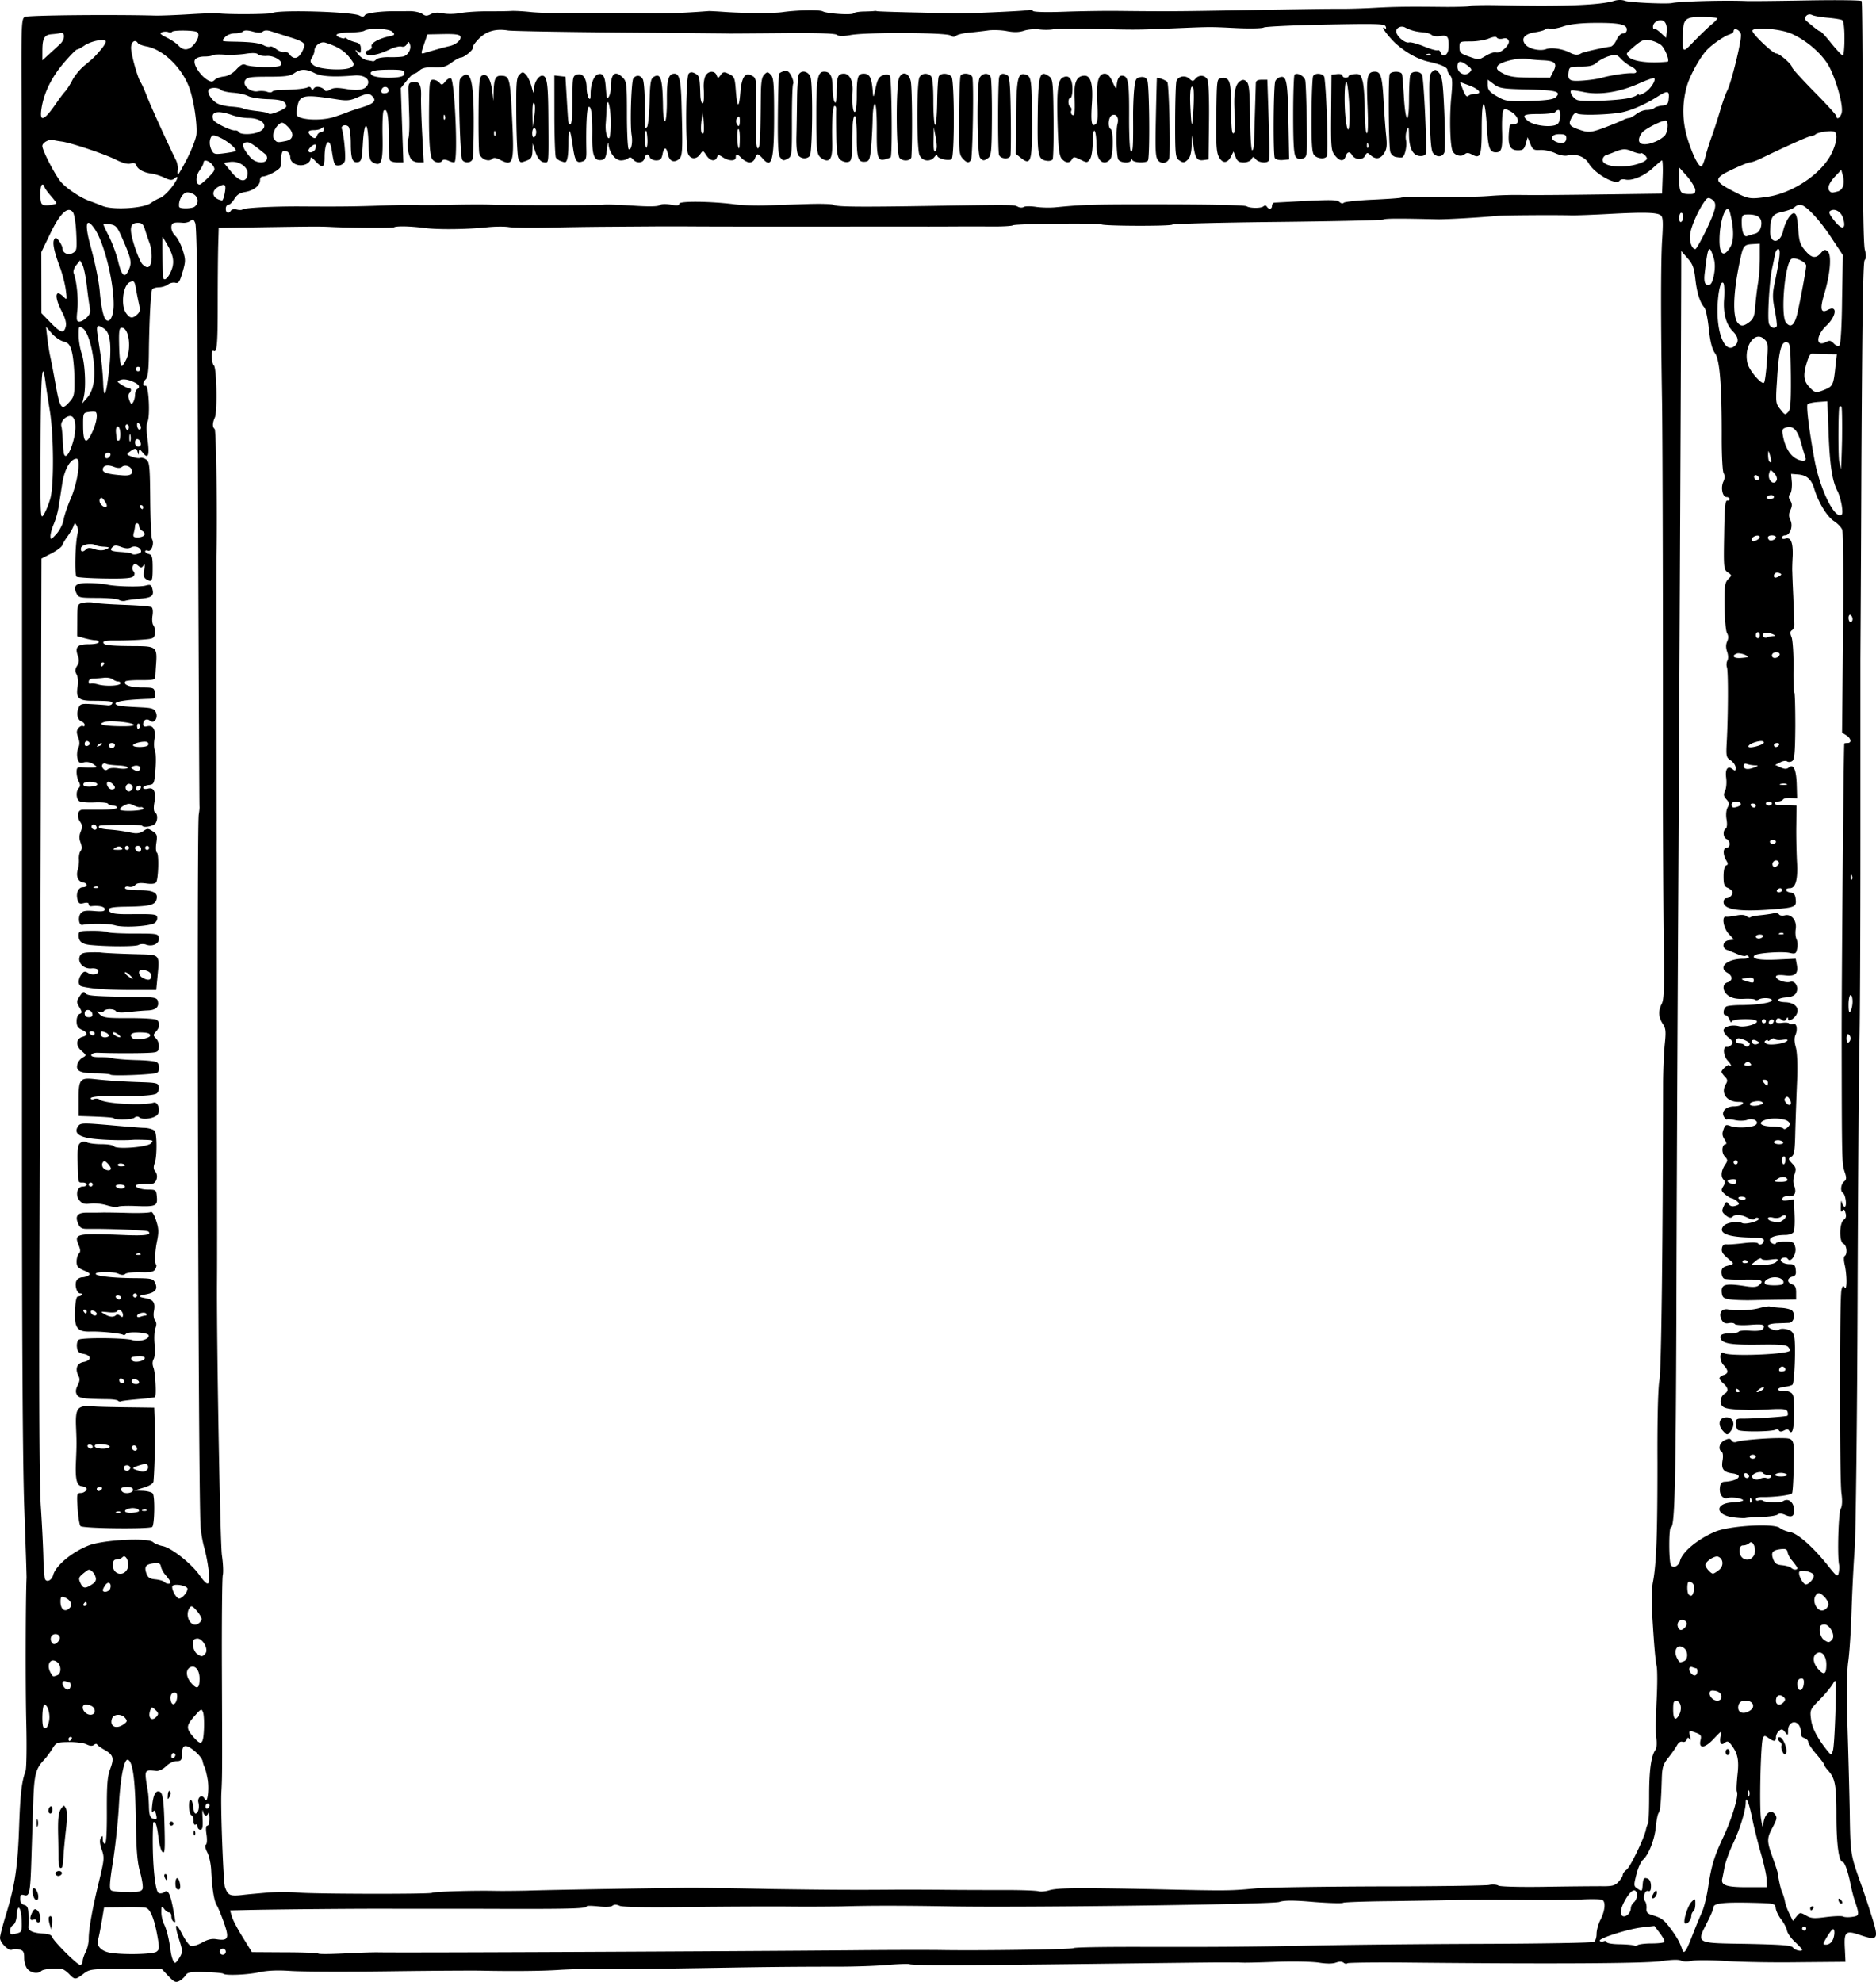<svg xmlns="http://www.w3.org/2000/svg" version="1.0" viewBox="0 0 930.62 983.06"><path d="M83.54 980.196l-3.33-3.6H62.39c-17.37 0-17.89.1-21.03 2.5-3.97 3-4.29 3-7.21-.1-1.3-1.3-3.1-2.5-4-2.5-3.98-.3-8.72.3-9.6 1.1-1.56 1.6-5.12 1.1-6.89-.9-.91-1-1.66-3.4-1.66-5.4 0-3.1-.41-3.8-2.44-4.3-1.34-.4-2.95-.3-3.57.1-1.54.9-5.99-3.4-5.99-5.9 0-1 1.35-6.3 2.99-11.6 4.39-14.2 5.79-23.5 6.47-43.04.6-16.87 1.26-22.67 3.2-28 .5-1.39.66-12.25.36-24.5-.42-17.04-.33-60.94.15-71.5.04-.82-.47-16.35-1.13-34.5-.8-21.96-1.18-86.86-1.14-194 .09-256.09.01-458.61-.2-503.32-.18-38.846-.09-41.379 1.6-42.325 1.48-.829 42.31-1.254 64.7-.673 2.48.064 10.13-.229 17-.651 6.88-.422 13.18-.652 14-.511 3.95.672 25.7.569 27.1-.129 3.41-1.697 39.66-.624 43.22 1.28 1.41.756 2.15.699 2.71-.21.66-1.072 8.31-2.039 15.47-1.958 1.1.012 4.03.001 6.51-.025s5.37.579 6.42 1.344c1.54 1.13 2.35 1.159 4.29.153 1.6-.829 3.59-.967 6.03-.418 2.02.457 5.83.405 8.58-.117 2.72-.516 8.83-.918 13.56-.893 4.74.025 9.96-.045 11.61-.154 1.65-.11 5.93.111 9.5.49 3.58.379 10.33.612 15 .518 10.26-.206 29.85-.13 43.5.168 8.05.175 18.26-.207 30-1.126.55-.043 4.15.145 8 .418 9.46.67 24.22.734 28.5.124 7.44-1.058 18.51-1.282 20.15-.407 2.23 1.194 14.7 1.975 15.33.961.27-.43 2.47-.822 4.89-.871 2.42-.048 4.79-.159 5.27-.245.47-.087 1.09-.055 1.36.07.28.125 8.6.405 18.5.623 9.9.219 18.45.439 19 .49 2.95.272 36.15-1.173 37.61-1.638.95-.301 1.99-.123 2.31.395.34.56 6.56.725 15.33.406 8.12-.294 20.15-.477 26.75-.406 23.8.258 28.45.235 58-.278 40.04-.695 44.82-.761 53-.739 3.85.01 11.05-.208 16-.484 10.25-.573 16.86-.663 34.33-.467 6.77.076 12.78-.152 13.36-.506.57-.354 7.18-.505 14.68-.335 31.07.704 49.79-.006 56.74-2.152 1.96-.606 4.02-.611 5.6-.014 2.17.826 20.58 1.676 23.28 1.076 3.9-.845 26.1-1.441 37-.989 2.2.092 15.8-.049 30.3-.312 14.4-.263 26.4-.113 26.7.335.3.447.5 27.512.5 60.142.1 37.65.4 60.74 1.1 63.17.7 2.75.7 4.23-.1 5.19-.8.97-1.2 29.15-1.6 99.18-.2 53.8-.5 98.5-.5 99.32v87.5c0 47.3-.2 93.43-.5 102.5-.2 9.08-.7 65.78-.9 126-.2 60.23-.9 116.03-1.4 124-.6 7.98-1.3 22.15-1.6 31.5s-1 20.83-1.7 25.5c-.7 5.69-.8 16.27-.3 32 .4 12.93.9 31.72 1.1 41.77.3 20.99.4 21.53 4.9 34.27 1.9 5.2 4.6 13.4 6.1 18.2 3.5 11.1 3 12-5.6 9.1-7.5-2.6-8.3-1.9-7.8 6.9l.3 6.3-23 .2c-12.6.2-29-.1-36.3-.6s-15-.5-16.9-.1c-2.1.5-4.4.4-5.4-.1-1-.6-4.8-.5-10 .3-8.3 1.1-52.49 1.4-123.09.7-17.44-.2-32.02 0-32.41.3-.39.4-1.25.3-1.92-.3-.81-.6-2.09-.6-3.79 0-1.65.6-4.67.6-8.47 0-3.25-.5-12.61-.7-20.81-.4-8.19.3-15.8.5-16.9.4-1.1 0-2.45-.1-3-.1-.55.1-2.8 0-5 0-6.58 0-6.93 0-65 .7-61.66.8-91.05.8-92.23.2-.42-.3-5.72-.1-11.77.4s-16.62.8-23.5.8c-19.21 0-33.18.1-61.5.6-43.26.7-54.7.8-61.5.6-3.57-.1-10.55.1-15.5.4-8.18.6-24.24.7-38.5.4-3.02-.1-23.63 0-45.78.3-22.16.3-44.43.2-49.48-.2-6.01-.4-11.28-.2-15.21.7-6.19 1.3-16.76 1.7-17.75.7-.31-.3-4.39-.7-9.06-.8-7.15-.2-8.68.1-9.59 1.5-.6 1-2.02 2.3-3.17 2.9-1.8.9-2.55.6-5.42-2.4zm-42.53-7.4c0-1 .68-3 1.5-4.6s1.49-4.5 1.49-6.4c0-4.9 1.76-14.8 5.09-28.5 2.66-10.92 2.75-11.96 1.39-15.82-.99-2.79-1.15-4.66-.5-5.77.82-1.41.97-1.32.99.6.02 1.24.5 2.25 1.07 2.25.68 0 1.02-5.63.97-16.25-.05-13.22.27-17.13 1.71-21 2.01-5.4 1.5-6.92-3.22-9.56-1.65-.93-3.15-2.04-3.34-2.48s-.89-.34-1.56.21c-.81.67-2 .6-3.65-.24-1.34-.68-5.28-1.2-8.74-1.15-6 .08-6.38.24-8.28 3.35-1.09 1.8-2.91 4.25-4.04 5.45-4.23 4.48-4.95 7.32-5.42 21.45-.25 7.55-.66 20.27-.92 28.28-.52 16.38-.92 18.28-3.66 17.38-1.5-.4-1.89-.1-1.89 1.9 0 1.6.69 2.6 2 3 1.59.4 2.03 1.4 2.12 4.8.06 2.4.04 5.1-.04 6-.2 2 2.25 3.1 7.37 3.4 2.41.1 4.11.7 4.37 1.6.62 2.1 12.43 13.9 13.91 13.9.7 0 1.28-.8 1.28-1.8zm-16.43-18.5c-.45-1.6-.54-3.1-.2-3.5 1.12-1.1 1.78.5 1.39 3.4l-.38 2.9-.81-2.8zm-6.58-1.7c0-.5-.67-.7-1.5-.4-1.75.7-1.94-.9-.43-3.8.86-1.6 1.36-1.7 2.5-.8 1.63 1.4 1.96 6 .43 6-.55 0-1-.5-1-1zm-1.6-12.6c-.35-1.4-.33-2.8.04-3.2.87-.9 2.53 1.7 2.55 4 .02 2.7-1.86 2.1-2.59-.8zm11.17-10.3c-.31-.5.1-1.2.91-1.5 1.56-.6 2.9.7 1.83 1.7-.9.9-2.09.8-2.74-.2zm1.42-7.89c.01-2.61-.04-7.22-.12-10.25-.25-9.36.08-12.55 1.5-14.49 1.34-1.82 1.4-1.82 2.35.06.62 1.23.64 4.83.05 9.93-.51 4.4-1.04 9.8-1.18 12-.44 6.94-.56 7.54-1.6 7.54-.56 0-1.01-2.2-1-4.79zm-10.79-17.75c.02-1.65.24-2.2.5-1.23.25.97.23 2.32-.04 3s-.48-.12-.46-1.77zm5.8-5.94c0-.79.45-1.72 1-2.06s1 .31 1 1.44c0 1.14-.45 2.06-1 2.06s-1-.65-1-1.44zm65.17 72.68c1.49-2.5 1.47-3.2-.3-8.7-2.54-7.9-1.81-9.3 1.52-2.7 1.48 2.9 3.39 5.5 4.24 5.8.84.4 3.34-.4 5.55-1.6 2.8-1.6 4.99-2.1 7.25-1.7 5.81.9 6.39-.4 3.7-8.1-1.3-3.7-2.94-7.7-3.63-8.8-1.33-2.1-2.32-8.4-2.75-17.4-.15-3.1-1.01-7-1.93-8.78-.99-1.95-1.27-3.48-.69-3.84.56-.34.69-2.48.31-5.01-.45-2.97-.3-4.41.45-4.41.63 0 1.08-1.61 1.04-3.75-.05-2.06-.31-3.19-.59-2.5-.79 1.97-2.15 1.47-2.69-1-.27-1.24-.35.34-.17 3.5.24 4.41-.01 5.75-1.08 5.75-.77 0-1.4-.7-1.4-1.56 0-.85-.45-1.28-1-.94-.56.35-1-.46-1-1.86 0-1.36-.45-2.62-1-2.8-1.33-.45-1.77-7.26-.5-7.61.55-.15 1.14 1.31 1.31 3.25.18 1.94.69 3.52 1.15 3.52 1.31 0 2.1-2.93 1.47-5.44-.7-2.79 2.03-4.31 3.13-1.74 1.3 3.02 2.37-4.9 1.38-10.15-.5-2.65-1.17-5.24-1.48-5.74-.31-.51-.74-1.83-.96-2.94-.46-2.39-6.2-7.49-8.44-7.49-.97 0-1.59.94-1.63 2.5-.15 4.57-.41 5-2.97 5-1.4 0-3.68 1.14-5.07 2.53s-3.51 2.44-4.71 2.34c-6.41-.53-6.18-1.09-4.26 10.63.18 1.1.39 4.32.46 7.15.09 3.76.56 5.31 1.77 5.77 2.14.82 2.4.47 1.68-2.3-.45-1.71-.82-1.95-1.44-.95-.51.8-.68-.26-.44-2.67.51-5.18 1.46-7.5 3.05-7.5 2.19 0 2.73 3.01 3.11 17.36.31 11.68.15 13.69-1 12.73-.76-.63-1.69-4.05-2.07-7.61-.38-3.55-1.11-6.71-1.61-7.03-.51-.31-.94-.2-.96.24-.74 15.96.7 33.95 2.78 34.75.83.3 2.09.1 2.81-.5 1.75-1.4 2.94.9 4.35 8.5 1.32 7.2 1.32 6.8.09 6.1-.55-.4-1-1.5-1-2.6s-.51-1.9-1.14-1.9c-.62 0-1.73-.8-2.46-1.8-1.19-1.6-1.34-1.4-1.36 1.6-.02 1.8.58 4.5 1.33 6 1.27 2.5 2.51 7.5 3.21 12.9.44 3.4 1.47 6.3 2.28 6.3.39 0 1.43-1.3 2.31-2.8zm-1.53-33.9c-.96-1-.76-5.3.25-5.3 1.11 0 2.1 4.9 1.12 5.5-.4.2-1.01.1-1.37-.2zm-6-5.8c-.31-.9-.14-1.5.4-1.5.53 0 .96.6.96 1.5 0 .8-.17 1.5-.39 1.5-.21 0-.65-.7-.97-1.5zm14.44-22.12c.05-1.17.29-1.4.61-.61.29.73.25 1.59-.08 1.92s-.57-.26-.53-1.31zM84 904.556c0-.55.45-1 1-1s1 .45 1 1-.45 1-1 1-1-.45-1-1zm-.75-14.23c.11-1.59.56-2.36 1.07-1.85.52.52.44 1.66-.19 2.74-.94 1.62-1.05 1.51-.88-.89zm-5.62 77.77c1.48-1.1 1.52-1.9.39-8.1-1.57-8.6-3.52-13.2-5.78-13.7-.96-.3-5.98-.4-11.17-.3l-9.43.1-1.19 7c-.66 3.9-1.48 8-1.82 9.1-.89 2.8 1.36 5.4 5.42 6.3 5.51 1.2 21.72 1 23.58-.4zm34.37 0c0-.9-.67-1.5-1.5-1.5-.82 0-1.5.6-1.5 1.5 0 .8.68 1.5 1.5 1.5.83 0 1.5-.7 1.5-1.5zm75 .3c11.85.3 177.03-.5 235.5-1 19.8-.2 40.05-.2 45-.1 18.44.3 64.04-.3 65.11-1 .6-.4 14.33-.6 30.5-.6 36.87.1 57.7 0 89.39-.7 13.75-.3 50.2-.7 81-.8s56.57-.5 57.25-1c.69-.4 1.25-2.2 1.25-4s.9-5 2-7.1c2.31-4.6 2.61-9.1.65-9.8-.75-.3-5.59-.4-10.75-.1-5.17.2-17.95.3-28.4.2s-24.17-.1-30.5 0c-6.32.2-21.89.4-34.59.6-12.7.1-23.52.5-24.06.8-.53.4-7.18.2-14.79-.4-10.2-.9-14.64-.8-16.95 0-3.34 1.2-127.06 2.9-163.61 2.2-23.26-.4-40.08-.4-53 0-5.22.1-16.92.2-26 .1-9.07-.1-31.33 0-49.45.2-21.38.3-33.76.1-35.22-.6-1.53-.7-2.68-.7-3.55 0-.76.6-3.61.7-7.03.3-3.16-.3-5.75-.4-5.75 0 0 1.2-8.53 1.4-57 1.2h-38.5c-16.92-.1-59.49.3-72.18.6l-9.18.2.89 3.1c.49 1.7 2.93 6.3 5.42 10.3l4.52 7.3 16.14.1c8.87 0 16.39.3 16.71.6.32.4 6 .3 12.63 0 6.63-.4 14.08-.6 16.55-.6zm652.49-8.3c1.5-3.9 3.6-9 4.7-11.4 1.1-2.3 2.6-8.4 3.3-13.5 1.5-9.9 3-14.61 7.4-24.02 4.3-9.18 7.8-20.74 6.7-22.5-.3-.43-.1-4.12.3-8.2.9-7.65.1-11.01-3.3-15.32-1.2-1.51-1.8-1.65-3-.7-1.9 1.61-2.8-.04-2-3.6.6-2.64.5-2.55-3.4 1.57-4.5 4.85-7.7 5.17-6.6.67.5-2.08.2-2.68-2-3.52-3.8-1.42-3.9-1.36-3.2 1.73.4 1.76.4 2.27-.2 1.42-.7-1.08-1-1.04-1.5.23-.3.87-1.3 1.32-2.1 1.01-.9-.34-1.9.35-2.7 1.76-.7 1.28-2.6 4.05-4.3 6.14-2.5 3.13-3 4.81-3.2 9.5-.4 13.3-.8 16.76-1.6 17.87-.5.65-1.1 3.8-1.4 7-.6 6.26-3.6 13.9-6.43 16.32-.98.83-2.42 4.04-3.21 7.24-1.38 5.5-1.36 5.8.71 7.1 2.01 1.4 2.15 1.3 2.37-1.6.28-3.7.66-4.2 2.66-3.4.9.4 1.5 1.8 1.5 3.6 0 2.1-.4 2.8-1.4 2.5-1.6-.7-2.91 3.5-1.5 5.1.5.7.8 2.2.7 3.5-.2 1.8.4 2.6 2.7 3.3 4.9 1.5 5.8 2.2 9.3 6.8 3.2 4.4 4.5 6.7 5.7 10.3.8 2.6 1.9 1.2 5-6.9zm-3.7-6.1c-1-1 1.5-8.9 3.4-10.7 1.8-1.8 1.8-1.7 1.8 1.2 0 1.6-.4 3.2-1 3.6-.5.3-1 1.4-1 2.4 0 1.9-2.3 4.4-3.2 3.5zm-15.7-14.5c.6-1.2 1.3-1.9 1.6-1.6.8.9-.5 3.7-1.7 3.7-.7 0-.7-.7.1-2.1zm35.9-70.44c0-.82.5-1.5 1-1.5.6 0 1 .68 1 1.5 0 .83-.4 1.5-1 1.5-.5 0-1-.67-1-1.5zm38 98.04c0-.3-1.6-2-3.5-3.8-2-1.8-3.7-4.3-4-5.6-.2-1.3-1.5-3.8-2.9-5.6-1.3-1.7-2.6-4.3-2.7-5.6-.4-2.4-.5-2.4-12.4-2.7-13.9-.3-18.5.3-18.5 2.3 0 .8-1.4 4.1-3.1 7.4-5.4 10.7-6 10.3 19.6 10.7 18 .4 22.2.7 23 1.9.9 1.3 4.5 2.1 4.5 1zm-74.8-3.1c3.2 0 6-.3 6.4-.7s-.6-2.3-2.1-4.3l-2.8-3.7-6.07.7c-6.99.8-21.79 5.5-21.05 6.7.27.4 1.16.5 1.97.2.8-.3 1.46-.1 1.46.4 0 .6 3.01 1.1 6.69 1.1 3.67.1 6.89.4 7.14.7.25.2.95.1 1.56-.3s3.7-.8 6.8-.8zm89.8-1.4c1.3-2.3 1.3-6.4.1-5.6-.5.3-1.8 2.1-3 4.1-2 3.4-2 3.5-.1 3.5 1.1 0 2.4-.9 3-2zm-900.27-3.7c2-.5 2.19-1.1 2-6.5-.24-6.6-2.1-8.5-2.43-2.4-.13 2.3-.85 4.3-1.75 4.8-.85.5-1.54 1.7-1.54 2.8 0 2.1.35 2.2 3.72 1.3zm887.27-2.3c0-.6-.4-1-1-1-.5 0-1 .4-1 1 0 .5.5 1 1 1 .6 0 1-.5 1-1zm-.1-6.5c2.5 1.5 3.9 1.6 10 .8 3.9-.5 7.6-.6 8.3-.3.7.4 2.8.5 4.7.2 3.5-.5 3.6-.9 1.3-7.7-.6-1.7-1.6-5.5-2.2-8.5-1.3-6.6-3-11.04-3.9-11.04-1.9 0-3.1-8.93-3.1-22.82 0-15.37-.6-18.61-4.2-22.62-1-1.06-1.8-2.27-1.8-2.69 0-.41-1.8-2.83-4-5.37s-4-5.24-4-5.99c0-.76-.9-1.66-2-2-1.3-.42-1.8-1.34-1.6-2.75.1-1.16-.4-2.91-1.2-3.88-2.1-2.43-5.2-.72-5.2 2.91 0 2.57-.1 2.61-1.5.81-1.2-1.57-1.7-1.67-3-.62-.8.7-1.5 2.11-1.5 3.14 0 2.27-.9 2.36-3.7.4-1.9-1.34-2.2-1.32-2.8.25-1.1 2.82-1.8 34.38-.9 39.77.8 4.88.8 4.9 1.3 1.57.8-4.4 3.7-6.36 5.6-3.77 1.2 1.6 1 2.44-1.1 6.4-3 5.65-3 6.9 0 15.14 1.3 3.66 2.4 7.06 2.5 7.66.4 3.3 1.5 8.2 2.2 9.6.4.8 1 2.7 1.3 4.1.2 1.5 1.2 4.3 2.2 6.3l1.8 3.7 1.8-2.2c1.7-2.1 1.8-2.1 4.7-.5zm2.1-3.5c0-.6.5-1 1.1-1s.8.4.4 1c-.3.5-.8 1-1 1-.3 0-.5-.5-.5-1zm14.7-2.7c-.4-.4-.7-1.1-.7-1.7s.5-.6 1.2.1c.6.7.9 1.5.7 1.7-.3.3-.9.3-1.2-.1zm-28.4-74.95c-.6-1.04-.8-2.41-.6-3.05.2-.63-.1-1.45-.6-1.81-1.4-.86-1.4-2.8 0-2.33 1.7.55 3.8 6.34 2.9 7.8-.6.96-1 .81-1.7-.61zm-76.49 80.45c.66-.7 1.2-2 1.2-2.9s.68-2.3 1.5-2.9c2.12-1.8 2-6.3-.16-5.9-2.02.4-6.23 7.5-6.29 10.6-.05 2.5 1.84 3 3.75 1.1zm-674.3-10.7c4.4-.3 10.44-.3 13.41 0 6.41.8 66.16.9 67.41.2.94-.6 18.94-1.2 30.68-1 4.13.1 11.55 0 16.5-.1 10.85-.4 68.57-1.3 80.5-1.4 4.68 0 22.9.2 40.5.6 28.54.4 41.36.5 63.5.3 3.58 0 14.15 0 23.5.1s23.04.1 30.43.1c7.38 0 14.25.3 15.26.6 1.02.3 3.3.1 5.08-.4 4.06-1.3 13.23-1.4 52.73-.6 35.73.8 37.04.8 49.88-.4 5.15-.5 32.5-.9 60.77-1 28.28 0 52.98-.4 54.89-.7 1.92-.4 4.04-.2 4.73.3.71.5 10.32.8 22.73.6 11.83-.2 24.5-.3 28.16-.3 5.68.1 6.97-.3 8.75-2.2 1.15-1.2 2.09-2.8 2.09-3.4 0-.7.86-1.8 1.9-2.6 1.83-1.3 8.79-15.76 9.59-19.85.2-1.1.7-2.45 1-3.01.4-.57.6-6.97.6-14.23 0-12.33 1-19.57 3.2-22.47.5-.67.7-3.37.3-6-.3-2.63-.2-10.95.2-18.5.4-7.54.4-15.19 0-17-.7-3.3-1.3-10.71-2.3-27.26-.3-4.95-.1-11.25.4-14 1.8-9.06 2.3-23.52 2.3-59.52-.1-22.12.3-37.57 1-41 .9-4.67 1.7-64.88 1.8-146.5 0-6.6.4-15.5.8-19.78.7-6.67.6-8.16-1-10.5-2.1-3.26-2.3-6.38-.4-10.02 1.1-2.18 1.3-8.51.9-33.2-.2-16.77-.4-52.1-.4-78.5.1-67.12-.1-166.92-.4-186-.7-43.15-.6-70.06 0-80.52.6-9.35.5-11.73-.6-12.68-1.8-1.51-8-1.68-25.89-.72-7.97.43-16.3.74-18.5.68-9.14-.22-33.25-.05-36.5.25-8.83.84-25.92 1.82-30 1.72-18.89-.46-25.86-.43-26.75.12-.56.35-24.11.88-52.33 1.19-28.22.3-51.78.9-52.36 1.32-1.14.84-33.76.74-35.19-.11-1.28-.75-42.68-.32-43.92.46-.58.37-5.3.63-10.5.59-5.19-.04-12.82-.05-16.95-.02-4.12.03-10.65.05-14.5.05-3.85-.01-28.6-.01-55 .01s-53.4-.01-60-.06-16.72-.06-22.5-.01c-5.77.04-16.12.11-23 .16-6.87.04-19.55.23-28.18.43-8.63.19-17.4.07-19.5-.28-2.1-.34-6.89-.3-10.65.1-10.12 1.07-24.36 1.23-31.14.35-7.14-.92-13.83-1.06-15.1-.32-.75.43-21.55.31-31.18-.18-5.33-.28-8.79-.26-35.25.15l-20.5.32-.25 8.5c-.13 4.68-.25 17.71-.25 28.97 0 20.55-.35 24.55-2.07 23.49-1.33-.82-1.15 5.92.19 7.26 1.37 1.37 1.77 22.92.48 25.78-1.24 2.74-1.28 4.87-.12 5.7.78.56 1.38 43.06.88 62.8-.05 1.93.01 78.2.14 169.5.22 168.37.23 179.32.15 190-.23 29.97 1.57 130.53 2.43 136.35.6 4.04.8 8.49.45 9.89-.35 1.39-.55 23.06-.45 48.15.19 48.65.18 51.87-.26 59.61-.43 7.59.98 44.84 1.79 47.04 1.45 4 2.42 4.5 8.26 3.9 3.1-.4 9.23-.9 13.63-1.3zm-62.8-1.8c.35-.9-.19-4.6-1.2-8.2-1.44-5.21-1.9-10.97-2.13-26.64-.29-19.42-1.5-28.37-3.93-29.18-1.85-.62-3.74 8.99-4.46 22.68-.39 7.43-1.69 19.76-2.89 27.41-1.77 11.23-1.94 14.03-.89 14.73.72.5 4.36.8 8.09.8 5.4.1 6.91-.3 7.41-1.6zm805.69-4.3c0-2-1.3-7.8-2.8-13.04-1.5-5.22-3.5-13.17-4.4-17.66-1.6-7.93-3.2-11.7-3.2-7.71 0 3.73-2.9 13.19-6.4 20.52-1.9 4.06-3.7 9.17-4.1 11.39-.4 2.2-.9 4.7-1.1 5.6-.9 3.4 1.9 4.4 12.2 4.4h9.9l-.1-3.5zM104 895.496c0-.51-.45-.94-1-.94s-1 .7-1 1.56.45 1.28 1 .94 1-1.04 1-1.56zm763.69-7.19c-.3-.69-.5-.12-.5 1.25 0 1.38.2 1.94.5 1.25s.3-1.81 0-2.5zM87 870.496c0-.51-.45-.94-1-.94s-1 .7-1 1.56.45 1.28 1 .94 1-1.04 1-1.56zm823.49-21.29c.4-16.03.4-16.96-1.1-14.26-.9 1.59-3.8 5.19-6.6 8-4.9 4.99-5 5.23-4.4 9.89.5 4.36 3.3 9.65 8.5 16.03 1.5 1.73 1.6 1.71 2.3-.36.5-1.19 1-9.88 1.3-19.3zm-809.32 8.78c.18-3.62-.01-7.51-.44-8.65-.72-1.93-.99-1.81-4.2 1.83-4.2 4.75-4.3 6.06-.78 10.17 4.08 4.75 5.04 4.16 5.42-3.35zm-65.67 4.57c.34-.55.15-1-.44-1-.58 0-1.06.45-1.06 1s.2 1 .45 1c.24 0 .71-.45 1.05-1zm-11.15-8.98c.66-3.31-.7-8.02-2.32-8.02-1.1 0-1.45 10.24-.39 11.31 1.09 1.08 2.08-.13 2.71-3.29zm37.18 1.59c1.61-1.18 1.7-1.63.56-3-1.89-2.28-5.81-2.05-6.58.38-1.24 3.89 2.23 5.39 6.02 2.62zm16.35-3.96c.85-1.02.67-1.75-.76-3.04-1.71-1.55-1.92-1.56-2.49-.07-1.55 4.04.69 6.2 3.25 3.11zm755.11-.7c1.5-2.82.9-6.36-1.2-6.76-1.5-.28-1.8.42-1.8 4.24 0 4.87 1.2 5.89 3 2.52zM47 848.666c0-1.87-1.82-3.11-4.58-3.11-1.73 0-1.85 2.17-.22 3.8 1.89 1.88 4.8 1.46 4.8-.69zm821.39-.38c2.5-1.86 1.1-4.73-2.4-4.73-2 0-3 .62-3.5 1.99-1.2 3.81 2.2 5.4 5.9 2.74zm-780.57-6.05c.22-1.84-.15-2.68-1.17-2.68-1.74 0-2.51 1.78-1.86 4.29.67 2.58 2.66 1.52 3.03-1.61zm797.07 1.95c.9-1.03.8-1.66-.3-2.58-1.9-1.52-3.6-.55-3.6 2.01 0 2.24 2.2 2.57 3.9.57zm-30.9-2.52c0-1.87-1.8-3.11-4.6-3.11-1.7 0-1.8 2.17-.2 3.8 1.9 1.88 4.8 1.46 4.8-.69zM35 835.996c0-.79-.18-1.44-.41-1.44s-1.13-.27-2-.6c-1.87-.72-2.17 1.62-.43 3.36 1.38 1.38 2.84.7 2.84-1.32zm859.79-.76c.2-1.84-.1-2.68-1.1-2.68-1.8 0-2.5 1.78-1.9 4.29.7 2.58 2.7 1.52 3-1.61zM99 832.626c0-4.02-1.99-6.67-4.34-5.76-2.61 1-2.6 4.6.02 7.72 3.06 3.64 4.32 3.06 4.32-1.96zm-70.58-1.67c2-.77 2.06-4.76.1-6.39-3.28-2.71-5.73.85-3.48 5.06 1.16 2.16 1.18 2.17 3.38 1.33zm813.57-1.96c0-.79-.2-1.44-.4-1.44s-1.1-.27-2-.6c-1.9-.72-2.2 1.62-.4 3.36 1.4 1.38 2.8.7 2.8-1.32zm64-3.37c0-4.02-2-6.67-4.3-5.76-2.6 1-2.6 4.6 0 7.72 3.1 3.64 4.3 3.06 4.3-1.96zm-70.6-1.67c2-.77 2.1-4.76.1-6.39-3.2-2.71-5.7.85-3.5 5.06 1.2 2.16 1.2 2.17 3.4 1.33zm-733.51-3.75c1.78-2.14-1.46-7.85-4.23-7.45-1.71.24-2.1.91-1.92 3.3.12 1.64.99 3.55 1.94 4.24 2.17 1.6 2.82 1.58 4.21-.09zm-72.91-6.1c1.37-1.66.59-3.55-1.47-3.55-1.8 0-2.82 1.72-2.12 3.55.71 1.85 2.05 1.85 3.59 0zm879.92-.9c1.8-2.14-1.5-7.85-4.2-7.45-1.7.24-2.1.91-2 3.3.2 1.64 1 3.55 2 4.24 2.2 1.6 2.8 1.58 4.2-.09zm-72.9-6.1c1.4-1.66.6-3.55-1.5-3.55-1.8 0-2.8 1.72-2.1 3.55.7 1.85 2 1.85 3.6 0zM100 803.076c0-.77-1.11-2.67-2.48-4.21-2.09-2.37-2.64-2.57-3.48-1.31-2.55 3.81.55 9.83 4.09 7.93 1.03-.55 1.87-1.63 1.87-2.41zm806.99-7.38c0-.98-1-2.76-2.3-3.96-1.8-1.68-2.6-1.89-3.5-.97-3 2.99.4 9.63 3.9 7.72 1.1-.55 1.9-1.8 1.9-2.79zm-872.13 1.53c1.29-1.55-.24-4-3.11-5-1.39-.48-1.75-.04-1.75 2.2 0 4.19 2.51 5.63 4.86 2.8zm8.14-1.67c0-.55-.19-1-.44-1-.24 0-.72.45-1.06 1s-.14 1 .45 1c.58 0 1.05-.45 1.05-1zm50-7.5c0-1.45-6.06-2.69-7.34-1.5-.9.84.93 5.02 2.74 6.25 1.21.81 4.6-2.69 4.6-4.75zm747.29.75c.5-2.5-.5-4.19-2.5-4.23-1-.02-1 5.4-.1 6.32 1.3 1.28 2.1.64 2.6-2.09zm-785.67-.7c.98-2.55-.75-4.08-2.27-2.01-.74 1.02-1.35 2.21-1.35 2.65 0 1.41 3.04.87 3.62-.64zm-9.05-2.18c1.86-1.22 2.32-2.17 1.83-3.75-.61-1.95-2.19-3.61-3.4-3.57-.27.01-1.57.92-2.89 2.01-2.08 1.73-2.25 2.33-1.27 4.47 1.32 2.9 2.35 3.05 5.73.84zm854.12-4.71c-.4-1.45-5.9-2.8-7-1.74-.9.92.9 5.07 2.7 6.33 1.3.84 4.9-2.99 4.3-4.59zm-815.28 3.09c-.38-.69-1.49-2.15-2.45-3.25-.97-1.1-1.92-2.9-2.12-4-.29-1.57-1.02-1.93-3.35-1.66-4.15.47-5.06 1.61-3.91 4.91.76 2.18 1.68 2.82 4.44 3.07 1.92.18 3.91.74 4.43 1.25 1.43 1.4 3.79 1.14 2.96-.32zm19.13-5c-.37-3.44-1.38-8.72-2.25-11.75-.86-3.02-1.69-7.97-1.84-11-1.1-22.49-1.88-346.48-.85-352.5.28-1.65.45-3.45.37-4-.13-.98-.74-144.13-1.01-238.91-.07-26.7-.54-49-1.06-50.36-.75-1.98-1.2-2.22-2.36-1.26-.79.65-2.47 1.1-3.73 1-4.84-.4-5.81 0-5.81 2.38 0 1.29.9 3.16 2 4.15s2.73 4.13 3.63 6.97c1.51 4.79 1.5 5.58-.06 10.95-1.4 4.82-2 5.7-3.58 5.29-1.04-.27-2.7.12-3.69.87s-3.01 1.37-4.49 1.39-2.96.47-3.29 1.01c-.73 1.17-1.51 16.16-1.66 31.83-.09 8.12-.5 11.7-1.49 12.68-1.71 1.71-1.78 3.59-.12 3.26 1.54-.31 2.33 15.29.91 17.99-.56 1.07-.57 4.32-.02 8.24 1.15 8.25.47 10.44-2.21 7.16-1.72-2.11-1.94-2.16-2.04-.5-.11 1.68-.16 1.69-.58.11-.55-2.12-1.33-2.19-3.86-.32-1.87 1.37-1.84 1.46.98 2.54 1.6.61 3.47.9 4.15.64s2.03.11 3.01.83c1.58 1.15 1.79 3.34 1.94 19.77.09 10.16.5 19.02.91 19.69 1.22 1.97-.3 6.37-1.98 5.72-.8-.3-1.46-.17-1.46.3s.84 1.07 1.86 1.33c1.54.41 1.86 1.49 1.88 6.37.02 7.05-.27 7.7-2.83 6.33-1.62-.87-1.87-1.72-1.37-4.75.43-2.61.32-3.28-.38-2.26-.85 1.22-1.25 1.23-2.66.06-1.4-1.16-1.78-1.16-2.51.03-.52.84-.44 1.92.19 2.69.76.91.76 1.66 0 2.58-.8.95-4.46 1.24-14.06 1.09-7.15-.1-13.5-.51-14.13-.89-1.11-.69-.65-17.69.6-21.73.3-.95.09-2.52-.46-3.5-.93-1.65-1.04-1.64-1.71.23-.39 1.1-1.7 3.35-2.91 5s-2.41 3.66-2.67 4.47c-.27.81-2.68 2.61-5.37 4l-4.9 2.53-.33 121.5c-.18 66.83-.5 168.98-.7 227-.23 67.94.02 111.2.7 121.5.59 8.8 1.16 20.34 1.28 25.63.12 5.3.52 10.12.88 10.71.99 1.6 3.34.33 3.98-2.16 1.19-4.63 9.37-11.44 17.62-14.66 7.1-2.78 29.27-3.95 31.89-1.69.89.77 3.06 1.67 4.82 2 4.22.8 14.13 8.57 18.1 14.2 4.42 6.27 5.54 5.85 4.73-1.78zm-63.61-22.34c-.5-.6-1.14-4.54-1.42-8.75-.47-7.09-.36-7.66 1.44-7.66 1.94 0 3.7-1.69 2.75-2.64-.28-.28-1.32-.63-2.31-.77-2.32-.34-3.08-3.55-2.74-11.59.39-9.44.39-9.8.06-17.88-.33-8.18.6-10.04 5.12-10.24 1.47-.06 3.12 0 3.67.13.55.14 7.53.34 15.5.44l14.5.19.24 6.43c.3 8.15 0 23.2-.59 30.12-.09 1.1-1.82 2.21-4.9 3.15l-4.75 1.45 4.13.11c2.27.06 4.59.66 5.16 1.35 1.12 1.34.89 15.41-.26 16.56-1.19 1.19-34.6.81-35.6-.4zm19.8-7.01c-.33-.33-1.19-.37-1.91-.08-.8.32-.56.56.6.6 1.06.05 1.65-.19 1.31-.52zm9.27-.5c0-1.13-2.66-1.8-4.9-1.21-3.39.88-2.4 2.4 1.4 2.14 1.93-.13 3.5-.55 3.5-.93zm3.73-.5c-.33-.33-1.19-.37-1.91-.08-.8.32-.56.56.6.6 1.06.05 1.65-.19 1.31-.52zm-6.73-9.9c0-1-1-1.5-3-1.5-2.86 0-3.76.9-2.33 2.34 1.31 1.3 5.33.68 5.33-.84zm-15.5-.5c.34-.55-.08-1-.94-1-.85 0-1.56.45-1.56 1s.43 1 .95 1c.51 0 1.21-.45 1.55-1zm22.87-11.48c-.38-.99-1.3-1.11-3.57-.46-1.69.49-3.3 1.11-3.57 1.39-.48.47.06.74 3.77 1.84 1.99.59 4.02-1.09 3.37-2.77zm-8.91 1.55c.74-1.2-1.14-2.38-2.47-1.56-1.12.69-.39 2.49 1.01 2.49.49 0 1.15-.42 1.46-.93zm3.54-9.9c0-1.3-1.18-2.17-2.15-1.57-1.04.64-.14 2.4 1.21 2.4.52 0 .94-.37.94-.83zm-22-1.17c0-.55-.7-1-1.55-1-.86 0-1.29.45-.95 1s1.05 1 1.56 1c.52 0 .94-.45.94-1zm8.44.11c.3-.5-1.24-1.07-3.44-1.28-2.77-.26-4 .01-4 .9 0 1.46 6.56 1.8 7.44.38zm4.13-22.88c-.39-.39-2.59-.73-4.89-.75-12.22-.13-14.61-.48-15.58-2.31-.69-1.28-.56-2.65.45-4.59 1.05-2.03 1.15-3.27.38-4.72-1.83-3.42-.75-6.29 2.57-6.86 1.75-.3 3-1.13 3-2 0-.86-1.25-1.69-3-1.99-2.41-.42-3.06-1.08-3.33-3.4-.18-1.59.24-3.24.93-3.67 1.76-1.08 22.72-.92 26.51.2 3.6 1.07 8.79-.46 8.14-2.39-.48-1.46-10.47-2.01-11.32-.62-.31.5-.91.69-1.34.43-1.24-.77-11.17-1.76-16.15-1.62-6.65.2-8.11-1.81-7.73-10.57.19-4.4.71-6.87 1.46-6.87.64 0 1.51-.34 1.92-.75s.05-.75-.8-.75c-1.88 0-3.04-4.97-1.57-6.75.56-.69 1.76-1.25 2.66-1.26.89-.01 2.26-.42 3.05-.92 1.08-.69.55-1.26-2.25-2.43-3.02-1.26-3.68-2.05-3.68-4.39 0-1.56.52-3.36 1.15-3.99.86-.86.82-1.92-.15-4.26-2.35-5.68-1.32-5.9 23.17-4.92 10 .4 13.15-.1 11.45-1.8-.63-.63-19.16-1.42-29.88-1.28-3.05.04-3.97-.41-4.88-2.41-1.81-3.98-.48-5.69 4.38-5.64 2.35.02 5.61 0 7.26-.05s7.52.04 13.04.2c5.51.16 10.54-.03 11.16-.41.73-.45 1.71 1.03 2.73 4.1 1.32 3.97 1.4 5.76.48 10.26-1.09 5.31-1.29 10.9-.41 11.78.24.24.03 1.2-.47 2.13-.72 1.34-2.19 1.65-7.22 1.51-3.47-.11-6.88.27-7.59.82-.87.69-2 .67-3.5-.04-2.31-1.11-10.1-1.2-11.16-.13-1.1 1.09 7.7 2.21 18.15 2.3 9.71.08 10.25.2 11.28 2.44 1.4 3.09.05 4.73-4.62 5.6-4.07.76-4.05 1.2.08 1.95 3.68.66 4.67 2.27 3.92 6.35-.34 1.86-.11 3.85.54 4.63.78.94.83 2.17.18 3.89-.53 1.39-.71 4.98-.4 7.99.31 3.02.11 6.28-.46 7.29-.67 1.2-.7 2.71-.07 4.36.94 2.47 1.51 13.77.74 14.5-.22.21-3.98.68-8.36 1.05-4.37.37-8.25.85-8.61 1.08-.35.22-.97.08-1.36-.32zm2.54-10.52c-1.29-1.29-2.59-.3-1.64 1.24.37.6 1.13.8 1.69.46.68-.43.67-.99-.05-1.7zm7.89 1.4c0-1.23-2.81-2.21-3.44-1.2-.27.45-.21 1.1.14 1.45.95.96 3.3.78 3.3-.25zm2.75-11.83c.27-.83-.76-1.18-3.17-1.09-3.49.13-4.3.75-2.86 2.19 1.09 1.1 5.58.28 6.03-1.1zm-14.12-21.57c.38-.38 1.29-.19 2.03.42 1.03.85 1.34.75 1.34-.45 0-1.88-2.23-3.48-2.74-1.96-.21.64-2.05.89-4.56.62-4.04-.43-4.1-.4-1.76.99 2.49 1.47 4.47 1.6 5.69.38zm14.52.29c.53 0 .72-.41.41-.9-.71-1.15-4.56-.2-4.56 1.13 0 .54.72.71 1.59.38s2.02-.61 2.56-.61zm-24.15-.89c0-.49-.67-1.15-1.5-1.47-1.52-.58-2.04.48-.83 1.7.96.95 2.33.82 2.33-.23zm-5-1.11c0-.55-.47-1-1.05-1-.59 0-.79.45-.45 1s.82 1 1.06 1c.25 0 .44-.45.44-1zm17-7c0-.55-.7-1-1.55-1-.86 0-1.29.45-.95 1s1.05 1 1.56 1c.52 0 .94-.45.94-1zm8-1c0-.55-.45-1-1-1s-1 .45-1 1 .45 1 1 1 1-.45 1-1zm1.73-20.6c-.33-.33-1.19-.37-1.91-.08-.8.32-.56.56.6.6 1.06.05 1.65-.19 1.31-.52zM53 597.846c-2.47-.76-6.12-1.14-8.1-.85-2.76.41-4.02.08-5.37-1.41-2.3-2.54-1.34-7.03 1.49-7.03 1.09 0 1.98-.45 1.98-1s-.9-1-2-1c-2.36 0-2.2.65-2.47-10-.17-6.77.1-8.73 1.36-9.66 1.02-.74 2.19-.83 3.28-.25.94.5 4.18.91 7.21.91s5.79.45 6.13 1.01c1.03 1.67 16.4.51 18.3-1.38 1.5-1.5 1.28-1.64-2.84-1.79-2.46-.08-5.14-.1-5.97-.03-4.66.4-14.33.14-19.89-.54-7.07-.85-9.52-2.82-7.47-6.02 1.24-1.93 1.83-1.94 19.86-.34 6.05.53 11.68.97 12.5.97 2.38.01 4.88.66 5.73 1.51 1.17 1.17 1.21 12.73.05 15.86-.74 2.01-.68 3.16.21 4.24 1.93 2.32.46 6.41-2.24 6.27-1.23-.07-3.57-.04-5.2.06-4.64.29-1.39 2.63 3.73 2.68 4.13.04 4.23.12 4.53 3.69.38 4.48-.54 4.86-10.81 4.44-4.12-.17-7.95 0-8.5.37-.55.38-3.02.06-5.5-.71zm9-9.29c0-.55-1.15-1-2.55-1-1.46 0-2.3.44-1.95 1 .34.55 1.5 1 2.56 1 1.07 0 1.94-.45 1.94-1zm-16-1c0-.55-.45-1-1-1s-1 .45-1 1 .45 1 1 1 1-.45 1-1zm9-7.93c0-.51-.74-1.67-1.64-2.57-1.3-1.3-1.81-1.38-2.44-.36-.44.71-.32 1.87.26 2.58 1.24 1.48 3.82 1.72 3.82.35zm7-1.46c0-.95-2.99-1.43-3.52-.56-.33.52.33.95 1.47.95 1.13 0 2.05-.17 2.05-.39zm-5.53-23.48c-.41-.4-4.17-.68-13.72-1l-3.75-.13v-8.46c0-9.8.68-10.62 8-9.82 6.86.75 13.65 1.19 23 1.5 7.75.26 8.53.47 8.8 2.37.17 1.15-.31 2.59-1.05 3.21-1.13.94-8.4 1.45-17.25 1.23-8.36-.22-15.5.32-15.5 1.17 0 .56.74.74 1.63.39.9-.34 2.13-.22 2.75.27 2.59 2.05 21.34 3.12 26.84 1.53 2.15-.63 3.57 3.97 1.86 6.02-1.47 1.77-7.21 2.65-8.83 1.35-.84-.68-1.67-.65-2.54.07-1.23 1.02-9.29 1.25-10.24.3zm-1.63-21.63c-.34-.33-3.8-.64-7.7-.67-7.65-.07-9.77-1.25-8.65-4.78.36-1.13 1.52-2.52 2.59-3.09 1.86-1 1.84-1.13-.69-3.31-3.01-2.58-2.68-6.08.65-6.95 2.69-.7 2.47-2.15-.54-3.52-1.87-.85-2.5-1.9-2.5-4.19 0-1.78.62-3.29 1.5-3.62 1.31-.51 1.29-.91-.13-3.32-1.5-2.55-1.49-2.93.2-5.5 1.45-2.22 2.01-2.5 2.87-1.4 1.03 1.31 4.07 1.52 28.21 1.88 6.03.09 7.23.39 7.63 1.93.77 2.93-.94 4.53-4.99 4.68-2.08.07-6.33.43-9.44.8-3.6.43-5.9.29-6.31-.38-.82-1.32-5.21-1.39-6.01-.1-.32.52-1.36.68-2.31.35-1.41-.5-1.36-.26.28 1.29 1.76 1.67 3.55 1.89 14.5 1.84 6.88-.03 13.07.36 13.75.87 1.72 1.29 1.57 3.69-.36 5.82-1.49 1.64-1.48 1.92.05 3.45.94.94 1.54 2.82 1.37 4.3-.29 2.48-.64 2.63-6.31 2.85-5.92.22-18.25.17-23.91-.09-1.61-.08-3.09.39-3.31 1.03-.25.77 1.08 1.16 3.92 1.15 2.37 0 4.53.07 4.8.16 1.96.63 7.69 1.16 14.5 1.32 4.4.11 8.57.57 9.25 1.01 1.55 1 1.64 4.33.16 5.25-1.43.89-22.28 1.74-23.07.94zm19.66-19.43c0-1.04-1.32-1.47-4.75-1.53-4.43-.08-5.91.96-4.03 2.84 1.33 1.34 8.78.22 8.78-1.31zm-20.5.04c0-.49-.71-1.17-1.58-1.5-2.23-.86-2.42-.79-2.42.89 0 .84.89 1.5 2 1.5 1.1 0 2-.4 2-.89zm4.58-.63c-1.06-.8-2.17-1.21-2.47-.91-.63.62 1.91 2.41 3.39 2.39.55-.01.14-.68-.92-1.48zm-11.58-.48c0-.55-.7-1-1.55-1-.86 0-1.29.45-.95 1s1.05 1 1.56 1c.52 0 .94-.45.94-1zm-1.17-9.65c-.47-2.41-3.83-2.64-3.83-.26 0 1.27.7 1.91 2.08 1.91 1.39 0 1.96-.54 1.75-1.65zm1.43-12.54c-3.44-.38-6.7-.96-7.25-1.31-1.41-.86-1.2-3.66.43-5.81 1.15-1.52 1.71-1.62 3.34-.6 2.26 1.41 5.6.51 4.96-1.34-.25-.72-1.69-1.12-3.39-.96-3.71.36-6.83-2.68-5.87-5.72.52-1.62 1.57-2.1 4.84-2.23 2.3-.08 4.86-.06 5.68.05 2.25.31 10.49.69 19.69.91 9.56.24 9.49.14 8.48 10.7l-.67 7h-12c-6.6 0-14.81-.31-18.24-.69zm27.74-6.31c0-1.59-1.14-2.45-3.99-3-2.84-.54-2.64 2.91.24 4.23 2.56 1.17 3.75.78 3.75-1.23zm-10.57-.37c-1.06-1.03-2.15-1.67-2.42-1.42-.28.25.37 1.09 1.44 1.87 2.73 2.01 3.26 1.76.98-.45zm-19.42-14.96c-4.32-.41-6.01-1.73-6.01-4.7 0-2.16.4-2.3 6.66-2.34 3.66-.03 7.14.27 7.75.66.6.39 6.49.71 13.09.71 11.7 0 12.01.06 12.32 2.26.38 2.66-3.13 4.43-6.37 3.21-1.13-.42-2.8-.35-3.72.17-1.52.85-14.93.86-23.72.03zm12.18-9.72c-3.34-.99-12.23-1.12-16.28-.24-1.81.39-2.4-3.91-.8-5.84.95-1.14 2.61-1.4 6.58-1.05 4.11.36 5.31.15 5.31-.92 0-1.26-3.12-1.94-6.75-1.47-.68.09-1.25-.36-1.25-.99 0-.73-.91-.93-2.47-.53-2.09.52-2.59.19-3.15-2.05-.75-2.97.6-5.84 2.73-5.85 2.36-.01 2.53-1.99.19-2.32-2.56-.37-3.75-3.22-2.69-6.44.4-1.24.65-3.54.54-5.12-.11-1.57.28-3.43.85-4.12.73-.88.72-2.12-.02-4.07-.77-2.02-.75-3.57.08-5.56.91-2.21.84-3.19-.35-4.88-1.78-2.56-1.15-5.84 1.14-5.9.91-.03 5.14-.04 9.4-.03 4.7 0 7.75-.4 7.75-1.03 0-.57-.87-1.04-1.94-1.04-1.06 0-2.19-.41-2.5-.91s-3.37-.78-6.81-.62c-3.43.16-6.81-.16-7.5-.71-1.54-1.24-1.63-4.98-.15-6.45.79-.79.79-1.66 0-3.13-.6-1.13-1.1-3.24-1.1-4.69 0-2.36.35-2.62 3.25-2.42 1.79.12 4.14.16 5.23.08 1.88-.14 1.87-.21-.21-1.68-1.35-.94-3.15-1.28-4.68-.9-2.11.53-2.6.21-3.17-2.04-.37-1.47-.19-3.73.4-5.02.77-1.69.75-3.19-.06-5.35-.88-2.33-.84-3.35.17-4.57.71-.86 1.7-1.32 2.19-1.02s.88.06.88-.54-.65-1.34-1.46-1.65c-2.03-.78-2.76-3.66-1.66-6.56.86-2.26 1.35-2.42 6.78-2.11 3.21.19 6.7.44 7.74.57 1.04.12 2.07-.28 2.28-.89.4-1.12-.99-1.31-10.31-1.37-6.36-.04-7.8-1.48-6.88-6.91.4-2.37.2-4.82-.48-6.1-.89-1.66-.84-2.63.23-4.32 1.01-1.59 1.12-2.91.42-4.82-1.62-4.45-.34-5.87 5.31-5.87 2.77 0 5.03-.45 5.03-1s-.78-1-1.75-1c-.96-.01-3.37-.46-5.36-1.01l-3.62-1.01.05-7.95c.05-7.89.07-7.95 2.87-8.57 1.55-.34 4.05-.35 5.56-.02 1.52.32 8.27.78 15.01 1.02s12.75.74 13.36 1.11c.66.41.87 2.12.53 4.25-.32 1.95-.11 4.12.46 4.81s.89 2.47.72 3.95c-.31 2.57-.65 2.72-6.83 3.16-3.57.26-9.34.44-12.82.4-4.5-.05-6.2.28-5.92 1.14.43 1.28 3.46 1.59 16.45 1.65 9.58.05 10.31.69 9.74 8.58-.2 2.74-.38 5.75-.4 6.67-.04 1.41-1.16 1.66-7.08 1.61-3.86-.03-7.32.24-7.68.59-1.59 1.59 2.23 3.07 7.98 3.09 6.05.03 6.24.11 6.55 2.78.28 2.41-.03 2.76-2.5 2.83-11.8.35-18.2 1.37-16.88 2.7.81.8 3.03 1.07 12.49 1.53 5.46.26 6.57.63 7.39 2.48 1.25 2.81-.87 5.83-2.9 4.14-1.6-1.33-3.42-.4-3.42 1.75 0 1.05.64 1.39 1.97 1.04 2.97-.77 4.39 1.68 3.64 6.32-.35 2.22-.24 4.8.24 5.75.48.94.6 5.09.27 9.21-.6 7.27-.7 7.51-3.37 7.82-1.51.17-2.75.78-2.75 1.36 0 .6 1.03.78 2.44.43 3-.76 4.03 1.68 3.07 7.33-.39 2.36-.23 4.11.42 4.52 1.28.78 1.38 3.51.21 5.36-.9 1.42-5.91 2.36-6.6 1.24-.23-.37-4.83-.59-10.23-.49-11.42.22-11.31.2-11.3 1.18 0 .41 1.91.9 4.25 1.08 4.72.37 7.7.79 12.43 1.74 2.13.43 3.91.13 5.38-.9 1.99-1.39 2.44-1.39 4.65.07 2.18 1.42 2.39 2.09 1.82 5.85-.35 2.33-.21 4.5.31 4.81 1.06.66.75 12.83-.38 14.65-.48.78-2.21.99-5 .6-2.99-.41-4.62-.17-5.41.78-.62.75-2.01 1.13-3.09.85-1.09-.28-1.97-.01-1.97.61 0 .71 2.48 1.11 6.88 1.11 7.45 0 9.79 1.33 8.66 4.88-.79 2.48-3.79 3.15-14.81 3.3-6.39.08-8.73.46-8.73 1.4 0 1.81 2.5 2.38 10 2.31 13.39-.12 14-.03 14 2.01 0 1.04-.78 2.22-1.75 2.62-3.58 1.48-15.25 2.05-19.06.93zm-8.46-19.05c-.33-.33-1.19-.37-1.91-.08-.8.32-.56.56.6.6 1.06.05 1.65-.19 1.31-.52zm21.27-18.9c0-.82-.67-1.5-1.5-1.5-1.56 0-1.98 1.18-.83 2.34 1.15 1.15 2.33.72 2.33-.84zm-9.7-.6c-.79-.79-1.63-.8-2.95-.03-1.62.94-1.48 1.08 1.1 1.1 2.16.02 2.66-.27 1.85-1.07zm3.7.1c0-.55-.45-1-1-1s-1 .45-1 1 .45 1 1 1 1-.45 1-1zm10 0c0-.55-.45-1-1-1s-1 .45-1 1 .45 1 1 1 1-.45 1-1zm-26-9.83c0-1.3-1.18-2.17-2.15-1.57-1.04.64-.14 2.4 1.21 2.4.52 0 .94-.37.94-.83zm23.15-9.67c-.19-.55-.84-.86-1.44-.68-.6.17-2.13-.24-3.4-.92-1.85-.99-2.8-.97-4.77.08-1.36.73-2.27 1.65-2.02 2.04.69 1.13 12.03.62 11.63-.52zm-5.59-9.58c1.03-1.67-1.29-3.58-2.67-2.2-1.15 1.15-.43 3.28 1.11 3.28.49 0 1.19-.49 1.56-1.08zm4.19-1.5c-.95-.95-2.86.59-2.15 1.74.42.68.98.66 1.7-.05.59-.59.79-1.35.45-1.69zm-12.75.7c0-1.26-2.93-3.52-3.64-2.8-1.03 1.02.5 3.68 2.11 3.68.85 0 1.53-.39 1.53-.88zm-8.73-1.73c-.27-.99-4.04-1.5-6.08-.83-.72.23-1.04.87-.7 1.42.75 1.21 7.11.65 6.78-.59zm10.5-7.81c2.19.35 4.24.22 4.56-.29.32-.52-1.7-1.04-4.57-1.17-2.82-.13-5.5-.46-5.95-.73-1.61-1-2.95.73-1.72 2.21.84 1.02 1.54 1.13 2.44.38.72-.59 2.95-.77 5.24-.4zm10.69.49c.82-1.33-1.25-2.36-3.23-1.6-1.44.55-1.46.77-.2 1.57 1.88 1.19 2.71 1.19 3.43.03zM57 369.496c0-.51-.67-.94-1.5-.94-1.54 0-1.98 1.18-.86 2.31.8.8 2.36-.11 2.36-1.37zm-12.56-1.04c-.87-1.41-2.44-1.05-2.44.57 0 .89.59 1.24 1.5.9.82-.32 1.24-.98.94-1.47zm6.09.3c-.31-.31-1.11-.01-1.79.68-.98.99-.87 1.1.56.56.98-.38 1.54-.94 1.23-1.24zm22.93.87c.32-.51.17-1.18-.34-1.49-1.27-.79-7.12.48-7.12 1.55 0 1.17 6.73 1.12 7.46-.06zm-4-9c.32-.51.12-1.21-.44-1.56-.56-.34-1.02.08-1.02.93 0 1.76.6 2.02 1.46.63zm-3.2-1.21c-1.19-1.19-11.75-2.15-14.39-1.32-3.66 1.17-.97 1.96 7.16 2.13 5.35.11 7.87-.17 7.23-.81zm-6.52-20.4c.13-.53-.37-.96-1.11-.97-.75-.01-1.98-.51-2.74-1.12-.76-.6-2.74-.94-4.39-.74s-4.01.37-5.25.38c-1.35.01-2.25.63-2.25 1.56 0 .85.38 1.32.84 1.03.46-.28 2.15-.13 3.75.33 3.73 1.07 10.84.77 11.15-.47zm-8.24-9.46c.34-.55.15-1-.44-1-.58 0-1.06.45-1.06 1s.2 1 .45 1c.24 0 .71-.45 1.05-1zm7.5-32.01c-.82-.52-5.67-.96-10.77-.97-8.88-.02-9.32-.12-10.39-2.49-1.74-3.81.02-5.05 6.83-4.87 3.21.09 6.96.42 8.33.73 4.3.98 16.37 1.29 19.25.5 2.39-.65 2.83-.42 3.38 1.76.85 3.4-.33 4.28-6.42 4.78-2.85.24-5.98.68-6.95.98s-2.43.11-3.26-.42zm853.29 478.51c-.9-4.5-.3-25.55.8-27.61.8-1.46.9-4.02.4-7.78-1-6.86-1-96.94 0-100.77.5-2.14.9-2.42 1.6-1.29 1.2 1.91 1.2-6.15 0-11.3-.5-2.19-.5-3.99 0-4.31 1.5-.91 1-5.45-.6-6.08-2.2-.83-2.1-10.22.1-11.82 1.2-.83 1.4-1.88.9-3.5-.5-1.79-.9-1.99-1.6-.92-.6.91-.8.02-.7-2.62 0-2.27.3-3.02.5-1.75.3 1.24.9 2.25 1.4 2.25 1.2 0 .5-6.02-.9-6.86-1.4-.9-1-4.38.7-5.72 1.1-.88 1.2-1.76.2-4.64-1.4-4.36-1.4-4.4-1.5-67.78 0-31.82 1-143.89 1.3-144.75.1-.14.8-.25 1.6-.25 2.2 0 1.8-2.31-.6-3.84l-2.1-1.33.5-49.16c.2-27.04.1-50.17-.4-51.38-.4-1.22-2.3-3.22-4.2-4.43-3.4-2.23-7.7-9.29-9.7-15.99-1.4-4.67-3.7-6.73-8-7.09l-3.5-.28.4 4.29c.1 2.36-.2 4.91-.9 5.67-.8 1.05-.8 1.87.2 3.39.9 1.56.9 2.58 0 4.58-.9 1.94-.9 3.19 0 5.07 1.4 2.99-.2 7.5-2.7 7.5-.8 0-1.5.5-1.5 1.11s.7.85 1.5.54c2.8-1.07 4 1.71 3.8 8.43-.2 3.53-.3 7.1-.2 7.92 0 .83.2 6.45.5 12.5.2 6.05.5 12.07.5 13.37.1 1.3-.4 2.72-1.1 3.15-1 .61-1.1 1.47-.2 3.64.5 1.56 1 8.35.9 15.09s.1 12.25.4 12.25.5 7.45.5 16.54c-.1 13.36-.4 16.72-1.6 17.45-.8.49-1.9.55-2.5.12-.5-.43-2.1-.21-3.4.49l-2.5 1.27 2.7 1.22c2 .92 3 .93 4.1.05 2.3-1.96 3.7 1.11 3.9 8.55l.2 6.81-3.2-.24c-1.7-.14-3.4.2-3.8.75-.3.54-1.5.99-2.6.99s-1.7.46-1.4 1.03c.4.56 1.2.96 1.8.88.7-.08 2.9-.09 5-.03l3.9.12-.1 9.75c-.1 5.36.1 13.35.3 17.75.6 8.97-.6 13.5-3.5 13.5-2.7 0-2.4 1.8.4 2.18 1.7.25 2.3 1.08 2.5 3.48.4 3.66-.5 4.02-12.3 4.92-15.9 1.21-23.5.02-23.5-3.7 0-1.03.6-1.88 1.4-1.88 1.9 0 3.7-2.32 2.8-3.6-.4-.58-1.5-1.33-2.4-1.69-1.4-.5-1.8-1.79-1.8-5.59 0-3.05.5-5.12 1.3-5.4 1-.37 1-.88 0-2.57-1.7-2.9-1.6-6.15.2-6.15.8 0 1.5-.85 1.5-1.89s-.7-2.15-1.5-2.47c-1.7-.66-2-4.2-.4-5.18.6-.4.8-2.16.4-4.49-.4-2.25-.2-4.71.5-5.98 1-1.75.8-2.51-.6-4.08-1.4-1.53-1.5-2.39-.6-4.29.6-1.3.8-4.17.5-6.36-.6-4.39.8-6.22 3.3-4.22 1.2.99 1.4.84 1.4-.8 0-1.1-1.1-2.72-2.4-3.59-2.3-1.49-2.4-2.01-2-9.36.7-12.94.8-34.66.1-36.79-.4-1.1-.2-2.63.2-3.39.5-.82.5-2.61-.1-4.33-.7-1.99-.7-3.65 0-5.17.7-1.54.7-2.83-.1-4.17-.6-1.06-1.1-7.09-1.2-13.39-.1-9.99.2-11.69 1.8-13.34 1.9-1.86 1.9-1.92-.2-3.35-2-1.4-2.1-2.22-1.8-18.66.2-13.12.5-17.14 1.5-16.95.7.14 1.2-.2 1.2-.75s-.7-1-1.5-1c-2 0-3-4.6-1.6-7.63.8-1.68.8-3.08.1-4.33-.5-1.01-.9-8.52-.9-16.69.1-25.77-.9-39.31-3.3-42.65-1.5-2.05-2.4-5.6-3.1-12.05-.5-5.03-1.5-9.82-2.2-10.65-2.2-2.51-3.7-7.15-4.5-14.23-.6-5.49-1.3-7.39-3.9-10.29l-3.1-3.55v3.79c.1 7.4-1 236.42-1.6 335.28-.3 55.28-.7 139.88-.8 188-.3 84.08-.8 106-2.7 106-1.1 0-1.1 17.06 0 18.79 1.1 1.78 3.8.51 4.5-2.11 1.1-4.47 9-10.96 17.5-14.5 7.1-2.97 29.2-4.24 32-1.84.9.77 3.2 1.7 5.1 2.05 3.9.72 11.6 7.56 19 16.89 4.1 5.18 4.6 5.49 5.1 3.46.3-1.23.4-3.14.2-4.24zm-52.6-23.45c-8.8-1.19-9.1-6.89-.4-7.39 2.6-.15 4.9-.54 5.3-.87.9-.91-5.3-2.02-7.4-1.34-2.5.8-4.4-1.63-4-5.14.2-1.99.9-2.84 2.3-2.91 6.8-.34 9.7-3.36 4-4.14-4.5-.6-5.7-2.07-5-6.33.4-2.24.2-3.99-.4-4.38-2-1.24-1.1-4.57 1.5-5.76 2-.93 2.7-.9 3.4.16.5.84 1.5 1.07 2.7.61 1.9-.78 15.2-1.89 21.6-1.8 6.9.09 6.8-.15 6.5 13.72-.1 6.89-.5 13.01-.8 13.6-.6.99-8.7 2.02-15.2 1.93-1.5-.02-2.8.47-2.8 1.08 0 .62.6.88 1.4.59.8-.3 1.7-.25 2.1.1.8.87 8.8 1.08 10 .26 2.7-1.78 5.5.57 5.5 4.65 0 2.93-1.3 3.58-4.4 2.18-1.7-.77-3-.83-3.8-.18-.7.53-4.2 1.06-7.8 1.17-3.6.1-7.2.34-8 .52s-3.7.03-6.3-.33zm9-9.24c-.3-.79-.6-.56-.6.61-.1 1.05.2 1.64.5 1.31.4-.33.4-1.19.1-1.92zm7.6-10.24c.8.31 1.8.09 2.2-.5.4-.62-.2-1.07-1.4-1.07-1.1 0-2.2-.41-2.5-.9-.7-1.08-4.4-.28-5.2 1.13-1 1.52 1.8 2.75 3.7 1.71 1-.51 2.4-.68 3.2-.37zm-9.2-1.86c-1.3-1.29-2.6-.3-1.6 1.24.4.6 1.1.8 1.7.46.7-.43.6-.99-.1-1.7zm19.4.19c-.4-.49-1.7-.9-3-.9s-2.6.41-2.9.9c-.3.5 1 .9 2.9.9s3.3-.4 3-.9zm-15.5-8.9c0-.55-.7-1-1.5-1s-1.5.45-1.5 1 .7 1 1.5 1 1.5-.45 1.5-1zm-16.3-12.83c-2.4-2.62-2.1-5.82.5-6.51 4.2-1.08 6.2 2.91 3.4 6.59-1.6 2.18-1.9 2.18-3.9-.08zm7.4-.48c-.6-.6-1.1-2.1-1.1-3.35 0-1.8.6-2.25 2.8-2.22 6 .07 22.4-1 22.9-1.5.3-.29.3-1.21 0-2.04-.5-1.23-2.1-1.43-8.9-1.09-4.6.23-9 .39-9.8.37-9.3-.3-12.1-.67-13.4-1.81-1.8-1.48-1.2-5.02 1-6.35 2-1.13 1.7-2.97-.6-4.97-1.1-.94-2-2.13-2-2.65s.9-1.23 2-1.58c2.6-.81 2.5-2.3-.1-5.1-2.1-2.28-1.9-7.13.3-5.77 2.8 1.71 30.8.69 32.7-1.19.2-.21-.1-1.03-.8-1.81-.9-1.1-4-1.37-14.4-1.22-13.6.19-18.1-.51-19.1-2.95-.7-1.86.8-2.66 5-2.66 1.9 0 3.6-.37 3.9-.82s2.6-.67 5.2-.5c5.4.37 7.3-.16 7.3-2.04 0-1.06-1.5-1.24-6.9-.83-3.8.28-7.1.1-7.5-.41-.3-.51-1.6-.72-3-.46-1.7.33-2.7-.12-3.5-1.57-1.8-3.29 0-5.95 3.4-5.18s10.7.46 14.9-.62c2.7-.7 5.2-1.1 5.6-.88s2.8.51 5.4.65c2.6.13 5.2.8 5.7 1.5 1.7 2.03.7 5.85-1.6 5.96-1.1.06-3.9.17-6.2.25-2.4.09-4.3.62-4.3 1.18 0 1.46 4.3 2.92 5.6 1.89.6-.46 2.3-.5 3.9-.07 2.3.59 3.1 1.54 3.6 3.96.8 3.95.1 22.42-.9 23.42-.4.41-2.2.9-4 1.1-1.8.19-3.2.76-3.1 1.26 0 .5.9.8 2 .66s2.9.22 4 .79c1.7.9 1.9 2.16 1.9 9.94 0 8.2-.9 11.57-2.5 9.04-.4-.69-1.2-.69-2.5-.02-1.3.68-2.1.67-2.5-.01-.3-.56-1-.77-1.5-.46-1.9 1.13-17.8 1.27-18.9.16zm.9-19.13c0-.24-.4-.72-1-1.06-.5-.34-1-.14-1 .44 0 .59.5 1.06 1 1.06.6 0 1-.2 1-.44zm11-.52c.8-.51 1.2-1.14 1-1.4-.3-.26-1.4.16-2.4.94-2.2 1.56-1 1.95 1.4.46zm11.7-10.44c-.5-1.64-2.4-1.77-3-.21-.4 1.02 0 1.43 1.4 1.33 1.1-.08 1.8-.58 1.6-1.12zm-27.2-34.6c-3.2-.4-4-.94-4.3-2.8-.7-4.78 1.3-5.41 12.1-3.72 3.3.52 5.2.37 6.2-.49 3-2.43 1.4-3.05-7.3-2.86-4.9.11-9.4-.13-10-.53-.7-.39-1.2-1.8-1.2-3.13 0-1.87.7-2.6 3.2-3.23 2.9-.76 3-.94 1.5-2.28-4.2-3.57-4.8-4.33-4.5-6.33.2-1.44 1-2.07 2.3-1.95 1.1.1 4.9-.17 8.5-.61 4.1-.5 6.8-.43 7.2.2.8 1.24 2.8.05 2.8-1.66 0-.86-1.7-1.28-5.2-1.31-12.6-.1-17.8-2.13-14.8-5.74 1.4-1.7 7-2.59 9.2-1.46 1.9 1.01 9.8-1.37 8.1-2.44-.6-.38-1.4-.23-1.8.32-.4.65-1.6.48-3.5-.48-3.4-1.75-6.2-1.92-7.6-.46-.7.72-1.8.48-3.3-.77-2-1.62-2.1-2.12-1-4.53 1.1-2.38 1.4-2.51 2.4-1.1.8 1.12 1.9 1.38 3.5.88 1.9-.61 2-.94.9-2.05-.8-.74-2-1.48-2.8-1.65-.9-.18-2.4-1.12-3.5-2.1-1.8-1.54-1.9-2.06-.7-3.87.9-1.49 1-2.39.2-3.17-1.6-1.55-1.3-4.36.5-7.24 1.6-2.31 1.6-2.62 0-4.39-1.8-1.93-1.4-6.05.5-6.05.5 0 .3-1.06-.6-2.36-1.2-1.8-1.3-3-.5-4.99.8-2.34 1.2-2.51 3.6-1.62 3.1 1.17 11.1.7 12.5-.73 1.7-1.71-1.5-3.48-4.3-2.39-1.4.53-4.1.59-6.1.13-2-.44-3.8-.59-4.1-.34-.2.26-.9-.41-1.5-1.49-1.3-2.54 1.2-5 5.2-4.98 1.6.01 3.4-.48 4-1.1.8-.84.3-1.13-1.9-1.13-5.9 0-9-4.41-6.2-8.91.9-1.51.8-2.21-.5-3.56-.9-.92-1.7-2.03-1.7-2.48 0-.89 3.1-3.69 3.7-3.3 1.6 1.16 1.2-.22-.6-2.15-2.3-2.45-2.6-7.3-.4-6.88.6.12 1.6-.4 2.3-1.15.8-1.06.5-1.81-1.4-3.36-1.4-1.1-2.6-2.71-2.6-3.58 0-1.92 4-3.09 7.6-2.19 3 .75 9.7-1.15 8.9-2.52-.9-1.46-12.5-1.15-12.5.33-.1.69-.5.24-1-1s-1.4-2.25-2-2.25c-1.6 0-1.1-3.72.6-4.39.9-.33 3.9-.61 6.7-.62 8.1-.01 15.7-1.16 15.7-2.38s-4.8-1.49-6.6-.37c-.6.39-1.4.41-1.8.04-.3-.36-2.8-.54-5.5-.4-3.3.18-5.8-.29-7.5-1.42-3.2-2.06-3.5-5.99-.6-6.75 1.1-.29 2-1.22 2-2.08s-.9-2.04-2-2.63c-5-2.69-.3-7 7.7-7 2.1 0 3.2-.4 2.8-1.01-.3-.56-1-.76-1.5-.45s-2.4-.08-4.2-.88c-1.8-.79-4.1-1.7-5-2.02-2.9-.93-2.2-4.45.8-4.82l2.6-.32-2.6-2.8c-2.7-2.95-3.7-8.97-1.3-8.57.7.11 2.9-.14 5-.57 2.4-.5 4.2-.38 5.1.32.7.61 1.6.85 1.9.54s2.5-.77 4.9-1.01 5.3-.66 6.5-.93 2.5-.03 2.8.52c.4.56 1.6.76 2.9.45 3.3-.83 6 2.58 5.4 6.76-.3 1.81-.1 4.11.4 5.1.5 1 .7 3.08.3 4.63-.5 2.59-.9 2.77-3.8 2.13-3.7-.81-16.2.09-17.3 1.25-1.8 1.72 2.4 2.49 11.2 2.09l9.2-.43.5 2.75c.9 4.68-.6 6.1-5.8 5.52-3-.34-4.5-.13-4.5.65 0 1.54 4.8 3.3 7.1 2.58 2.5-.78 4.4 2.78 2.9 5.46-.7 1.33-2.3 2.05-5 2.25-5 .39-5.3 2.2-.4 2.37 4.3.15 6.9 2.41 5.9 5.33-.8 2.53-4.5 4.9-4.5 2.9 0-.94-.3-.9-.9.15-.7 1.12-1.2 1.17-2.4.26-1.4-1.19-2.7-.67-2.7 1.08 0 .52 1.4.75 3.1.5 1.6-.24 3.2-.09 3.5.35.3.43 1.1.55 1.9.26 1.7-.69 2.4 2.42 1.2 5.36-.7 1.5-.6 3.49.1 6.01.7 2.36 1 8.41.7 16.25-.3 6.87-.7 18.06-.9 24.86-.2 10.52-.5 12.52-2 13.35-1.6.91-1.6 1.14.4 3.32 2 2.03 2.1 2.76 1.2 5.44-.7 2.01-.8 3.96-.2 5.55 1.4 3.53.2 5.64-2.8 5.28-1.5-.18-2.7.26-3 1.07-.3 1.04.3 1.27 2.6.94l3.1-.45.3 7.4c.2 4.06 0 8.03-.5 8.81-.4.78-2.2 1.43-4 1.44-4.6.02-7.7 1.02-7.7 2.49 0 .7.7 1.54 1.5 1.85.8.32 1.5.22 1.5-.22s2-.8 4.5-.8c4.1 0 4.5.22 5.1 2.9.7 3.24-2.3 7.86-3.7 5.64-.4-.65-1.5-.87-2.5-.49-2.5.96-.1 3.11 3.4 3.11 2.2 0 2.8.51 3 2.83.3 2.17-.1 2.95-1.7 3.36-2.7.69-2.7 2.98-.1 3.81 1.5.47 2 1.52 2 4.07v3.43l-7.7.1c-4.3.05-10.7.16-14.3.25-3.6.08-8.3-.07-10.5-.35zm25.8-7.6c1.4-1.44-.7-3.4-3.8-3.4-3.2 0-6.1 2.04-4.8 3.34.8.83 7.8.87 8.6.06zm-3-11.19c1.1-1.34.7-1.46-3-.97-2.4.32-4.3.13-4.5-.43-.2-.54-1.5-.06-2.8 1.07l-2.5 2.06 5.8-.1c3.8-.07 6.1-.61 7-1.63zm-14.3.35c0-1.05-1.9-1.5-2.5-.57-.3.55.1 1.01 1 1.01.8 0 1.5-.2 1.5-.44zm17.6-20.98c1-.78 1.6-1.74 1.2-2.14s-1.4-.19-2.2.46c-.8.68-2.5.91-4 .54-1.5-.39-2.6-.23-2.6.38 0 .58 1 1.24 2.3 1.48 1.2.23 2.5.49 2.8.57.3.07 1.4-.51 2.5-1.29zm-18.6-10.74c0-.46-.9-.84-2-.84-1.2 0-1.9.38-1.6.84.3.45 1.2.83 2.1.83.8 0 1.5-.38 1.5-.83zm-4.7-8.23c.4-.97-.2-1.34-1.9-1.25-2.6.15-3.2 1.16-1.1 1.98 2 .83 2.5.73 3-.73zm25.4-1.02c-.5-1.66-3-1.8-5.1-.28-1.7 1.24-1.5 1.36 1.8 1.36 2.2 0 3.5-.44 3.3-1.08zm-24.7-8.59c0-.55-.4-1-1-1-.5 0-1 .45-1 1s.5 1 1 1c.6 0 1-.45 1-1zm23.7-1c.1-1.1-.2-2-.7-2-.6 0-1 .9-1 2s.4 2 .8 2 .9-.9.9-2zm-1.2-9c-.3-.55-1.5-1-2.5-1-1.1 0-2 .45-2 1s1.2 1 2.6 1 2.3-.43 1.9-1zm2.7-10.17c-1.6-1.64-8.3-2.12-11.7-.83-3.9 1.5-1.9 3.16 3.9 3.25 2.6.04 5 .49 5.3 1.01s1.3.22 2.1-.65c1.3-1.23 1.4-1.87.4-2.78zm-13.7-8.47c1.2-.43 1.3-.86.5-1.35-1.4-.9-6-.06-6 1.11 0 1.03 3.1 1.17 5.5.24zm14.4-2.53c-.8-1.44-1.4-1.73-2.1-.98-.8.76-.7 1.52.2 2.6 1.7 2.14 3.3.88 1.9-1.62zm-10.9-8.33c0-.82-.7-1.5-1.6-1.5-1.3 0-1.4.27-.4 1.5.7.83 1.4 1.5 1.6 1.5s.4-.67.4-1.5zm-8.8-9.7c-.9-.93-1.5-.93-2.4 0-.9.94-.7 1.2 1.2 1.2s2.1-.26 1.2-1.2zm-.2-9.61c0-1.03-5.1-3.21-6.1-2.6-1.6.96-.9 2.41 1.1 2.41 1 0 2.2.46 2.5 1.02.7 1.04 2.5.42 2.5-.83zm3.5-1.43c-1.8-1.06-3-.42-2.1 1.13.4.56 1.4.75 2.3.42 1.4-.54 1.4-.71-.2-1.55zm15 0c.7-.65-.1-.84-2.3-.54-1.8.25-3.5.05-3.8-.43-.3-.49-1.2-.36-2 .29-.8.64-1.4.86-1.4.49 0-.38-.5-.38-1.1 0-.8.47-.7.94.3 1.53 1.6 1 8.9.06 10.3-1.34zm-6.7-10.34c-1-.95-2.9.59-2.2 1.74.4.68 1 .66 1.7-.05.6-.59.8-1.35.5-1.69zm-3.8.58c0-.55-.4-1-1-1-.5 0-1 .45-1 1s.5 1 1 1c.6 0 1-.45 1-1zm-6-20.44c0-.98-.9-1.33-2.7-1.11-3.9.46-4.1.65-1.3 1.55 3.7 1.18 4 1.14 4-.44zm4.5-21.56c.4-.55-.3-1-1.4-1-1.2 0-2.1.45-2.1 1s.7 1 1.5 1c.7 0 1.7-.45 2-1zm10.2-1.6c-.3-.33-1.2-.37-1.9-.08-.8.32-.5.56.6.6 1.1.05 1.7-.19 1.3-.52zM63.07 778.436c1.48-2.77-.47-7.87-2.31-6.03-.64.63-1.97 1.15-2.96 1.15-1.32 0-1.8.78-1.8 2.92 0 4.33 5.05 5.73 7.07 1.96zm789.62.35c2.5-1.9 2.3-5.65-.4-6.65-1.6-.65-6.2 2.33-6.3 4.1 0 1.27 2.7 4.34 3.8 4.3.4-.01 1.7-.8 2.9-1.75zm38.7-1.48c-.4-.69-1.5-2.15-2.4-3.25-1-1.1-2-2.9-2.2-4-.2-1.57-1-1.93-3.3-1.66-4.2.47-5.1 1.61-3.9 4.91.8 2.18 1.7 2.82 4.4 3.07 1.9.18 3.9.74 4.5 1.25 1.4 1.4 3.8 1.14 2.9-.32zm-21.3-5.87c1.5-2.77-.5-7.87-2.3-6.03-.7.63-2 1.15-3 1.15-1.3 0-1.8.78-1.8 2.92 0 4.33 5.1 5.73 7.1 1.96zm47.9-256.38c0-.76-.4-1.66-1-2-.6-.35-1 .51-1 2s.4 2.35 1 2c.6-.34 1-1.24 1-2zm1-18.25c0-1.79-.4-3.25-1-3.25-.5 0-1 2.14-1 4.75 0 3.44.3 4.34 1 3.25.5-.82 1-2.96 1-4.75zm-35-55.25c0-.55-.4-1-.9-1s-1.2.45-1.6 1c-.3.55.1 1 1 1 .8 0 1.5-.45 1.5-1zm34.7-7.19c-.3-.79-.6-.56-.6.61-.1 1.05.2 1.64.5 1.31.4-.33.4-1.19.1-1.92zm-36.6-7.17c-1.4-1.33-3.6.69-2.6 2.32.5.84 1.1.82 2.1-.07 1.1-.83 1.2-1.52.5-2.25zm-1.1-9.64c0-.55-.7-1-1.5-1s-1.5.45-1.5 1 .7 1 1.5 1 1.5-.45 1.5-1zm-18.6-17.6c2.1-.78 1.1-2.4-1.4-2.4-1.1 0-2 .68-2 1.5 0 1.62.9 1.86 3.4.9zm8.6-.4c0-.55-.7-1-1.5-1-.9 0-1.3.45-1 1 .4.55 1.1 1 1.6 1s.9-.45.9-1zm8-1c0-.55-.7-1-1.5-1s-1.5.45-1.5 1 .7 1 1.5 1 1.5-.45 1.5-1zm7.3-9.65c-.7-.28-2-.29-3-.04s-.4.48 1.2.5c1.7.02 2.5-.19 1.8-.46zm-15.8-8.35c2-.83 1.9-.86-.2-.93-1.1-.04-2.8-.34-3.7-.67-1-.4-1.6-.06-1.6 1 0 1.73 2.3 1.98 5.5.6zm4.5-12.24c0-1.05-2.4-.95-5.5.24-1.4.55-2.4 1.39-2.1 1.86.6.98 7.6-.95 7.6-2.1zm7.5 1.24c.4-.55-.1-1-.9-1-.9 0-1.6.45-1.6 1s.4 1 1 1c.5 0 1.2-.45 1.5-1zm-15.5-43.67c0-.91-4.1-2.22-5.4-1.72-2.8 1.09-1.7 2.46 1.9 2.22 1.9-.13 3.5-.35 3.5-.5zm15.8-1.08c.2-.73-.5-1.25-1.7-1.25s-2.1.65-2.1 1.58c0 1.83 3.1 1.56 3.8-.33zm-9.8-9.75c0-.82-.4-1.5-1-1.5-.5 0-1 .68-1 1.5 0 .83.5 1.5 1 1.5.6 0 1-.67 1-1.5zm6.8.44c1.1-.04.9-.4-.7-1.04-2.8-1.12-5.5-.42-4.5 1.16.3.59 1.3.82 2.1.51s2.2-.6 3.1-.63zm39.2-8.38c0-.79-.4-1.72-1-2.06-.5-.34-1 .31-1 1.44 0 1.14.5 2.06 1 2.06.6 0 1-.65 1-1.44zm-36.2-21.43c1.1-.69 1.1-.95-.1-1.42-1.5-.59-2.7.03-2.7 1.46 0 1.06 1.1 1.04 2.8-.04zM70 273.566c0-1.86-2.9-3.13-4.8-2.11-1.36.72-2.85.68-5.05-.15-2.4-.91-3.39-.9-4.32.02-1.68 1.69-.87 2.14 4.43 2.49 2.55.16 4.91.57 5.25.91.79.79 4.49-.17 4.49-1.16zm-27.27-1.13c.82-.82 1.97-.83 4.23-.04 1.93.67 3.94.74 5.32.18 2.5-1 2.31-1.21-1.28-1.43-1.37-.09-2.95-.41-3.5-.72-2.23-1.25-6.97-.35-7.31 1.38-.38 1.99.87 2.3 2.54.63zm829.26-4.84c.8-.51 1.2-1.23.8-1.61-.9-.91-3.8.25-3.8 1.54 0 1.27 1 1.3 3 .07zm9-1.14c0-.5-.9-.9-2-.9-1.9 0-2.6 1.06-1.4 2.27.8.8 3.4-.25 3.4-1.37zm-849.46-8.6c.34-2.09 1.96-6.89 3.6-10.67 3.33-7.68 5.08-19.63 2.88-19.63-3.05 0-6.03 5.14-7.14 12.32-.61 3.95-1.43 9.21-1.82 11.68-.39 2.48-1.46 6.24-2.38 8.37s-1.65 4.83-1.64 6c.03 1.94.3 1.84 2.95-1.07 1.62-1.79 3.2-4.89 3.55-7zm40.06 7.57c.38-.62-.04-1.54-.95-2.05-.9-.5-1.64-1.57-1.64-2.37s-.45-1.45-1-1.45-1 .56-1.01 1.25-.28 2.26-.62 3.5c-.51 1.91-.21 2.25 1.96 2.25 1.41 0 2.87-.51 3.26-1.13zm-46.61-18.23c1.85-6.69 1.69-31.6-.29-43.64-.86-5.22-1.83-11.52-2.15-14-1.61-12.25-2.27-3.83-2.41 30.67-.15 37.03-.11 37.77 1.68 34.83 1-1.65 2.43-5.19 3.17-7.86zm888.71 3.84c-.4-2.48-1.3-5.85-2.2-7.5-2.6-5.01-3.8-12.78-4.4-28.98l-.6-15.5-4.5.33c-2.5.18-4.9.68-5.3 1.11-.8.73.9 13.91 3.4 27.43 2.4 13.34 9 27.63 12.6 27.63 1.3 0 1.5-.76 1-4.52zm-842.69.52c0-.55-.47-1-1.05-1-.59 0-.79.45-.45 1s.82 1 1.06 1c.25 0 .44-.45.44-1zm-18-.81c0-.44-.6-1.63-1.34-2.65-.97-1.33-1.56-1.51-2.09-.65-.41.66-.19 1.86.47 2.66 1.31 1.58 2.96 1.94 2.96.64zm826.99-4.19c0-.55-.6-1-1.4-1s-1.7.45-2.1 1c-.3.55.3 1 1.5 1 1.1 0 2-.45 2-1zm1.4-8.52c.3-.84-.3-2.37-1.3-3.41-1.9-1.84-1.9-1.84-2.5.22-.9 3.46 2.6 6.38 3.8 3.19zm-9.3-1.77c-1.3-1.29-2.6-.3-1.6 1.24.4.6 1.1.8 1.7.46.7-.43.6-.99-.1-1.7zm-806.76-3.29c-.7-1.83-3.38-2.62-4.83-1.41-.87.72-2.11.71-4.05-.03-3.26-1.24-5.45-.66-5.45 1.45 0 1.48 2.85 2.28 10 2.81 3.67.27 5.15-.69 4.33-2.82zm848.16-31.23c-.2-.28-.7-.29-1-.02-.6.61-.7 24.53-.1 27.33.3 1.1.6 2.68.8 3.5.1.83.4-5.65.6-14.39.1-8.74 0-16.13-.3-16.42zm-35.4 24.26c-.9-2.89-.9-2.9-1-.36 0 1.42.2 2.88.6 3.25 1.1 1.16 1.3.16.4-2.89zm17.6 1.25c-.2-.72-1.3-4.11-2.2-7.54-1.9-6.59-4-8.76-7.6-7.62-1.8.56-2 1.18-1.4 4.27.9 4.83 3 8.73 5.7 10.63 2.8 1.92 6.2 2.08 5.5.26zm-840.91-1.51c.21-.65-.32-1.19-1.19-1.19s-1.59.71-1.59 1.59c0 1.76 2.16 1.45 2.78-.4zm-18.45-6.95c1.97-7.14 1.09-12.91-1.89-12.42-2.47.41-4.58 3.12-3.99 5.13.25.85.55 4.03.67 7.05.12 3.03.42 6.08.67 6.78.83 2.37 2.91-.62 4.54-6.54zm33.5 1.1c-.49-2.51-2.83-2.86-2.83-.42 0 1.23.65 2.08 1.58 2.08s1.44-.68 1.25-1.66zm-5.13-4.07c-.26-.97-.48-.42-.5 1.23s.19 2.45.46 1.77.29-2.03.04-3zm-18.74-1.89c1.95-4.42 2.61-8.48 1.55-9.54-.27-.27-1.8-.3-3.4-.07-2.9.43-2.91.46-2.87 7.33.05 8.35 1.68 9.13 4.72 2.28zm13.75 1.12c-.06-1.97-.62-3.5-1.29-3.5-.73 0-1.06 1.23-.86 3.25.4 4.06.28 3.75 1.35 3.75.49 0 .85-1.57.8-3.5zm3.9-4.23c-1.02-1.01-1.86.52-1.02 1.87.63 1.02.86 1.02 1.2 0 .23-.69.15-1.53-.18-1.87zm5.51-.56c-.82-.81-1.12-.7-1.12.43 0 1.98 1.35 3.33 1.85 1.84.21-.64-.12-1.65-.73-2.27zm818.07-6.05c1-1.03 1.3-5.18 1.2-17.75-.2-15.49-.3-16.42-2.2-16.71-2.6-.4-3.9 4.77-4.7 19.3-.7 10.35-.6 11.17 1.5 13.75 2.5 3.19 2.5 3.17 4.2 1.41zm-850.27-16.42c-.04-4.81-.6-10.73-1.25-13.17-.97-3.68-1.68-4.57-4.17-5.22-1.65-.42-4.27-2.25-5.84-4.06l-2.84-3.29.63 5.5c.34 3.03 1.03 7.3 1.52 9.5s1.65 8.28 2.58 13.5c2.16 12.11 2.97 13.22 6.66 9.09 2.62-2.93 2.79-3.65 2.71-11.85zm30.07 8.07c.01-1.2.46-2.47 1.01-2.81 1.86-1.15 1.02-2.46-2.52-3.94-2.14-.9-4.34-1.17-5.61-.7-2.04.75-2.03.81.49 2.46 1.42.92 3.04 1.68 3.61 1.68 1.27 0 1.34 1.28.14 2.55-.53.56-.51 1.97.05 3.43.77 2.02 1.12 2.2 1.88 1 .51-.81.94-2.46.95-3.67zm-20.42-6.97c1.12-8.94-2.08-23.93-5.56-26.1-1.9-1.19-2-1.01-1.99 3.5.01 2.62.66 6.61 1.45 8.87 1.65 4.75 2.28 16.28 1.16 21.39l-.77 3.5 2.53-2.96c1.67-1.96 2.74-4.73 3.18-8.2zm7.53-5.32c1.34-12.29.63-18.4-2.38-20.5-3.39-2.38-4.04-1.85-3.36 2.73.35 2.34 1.07 7.18 1.6 10.75.53 3.58 1.07 9.54 1.21 13.26.33 9.02 1.55 6.41 2.93-6.24zm851.39 9.57c3.7-1.56 4.1-2.42 5-11.22l.7-6.14-4.9-.05c-2.6-.03-5.6-.2-6.7-.37-1.4-.24-2.1.72-3.2 4.19-2 6.48-1.7 9.36 1.1 12.36 2.8 3.05 3.4 3.14 8 1.23zm-29-13.59c.7-8.86.6-9.63-1.4-11.41-4.8-4.35-10.4 4.3-8.1 12.44 1.1 3.68 7 10.42 8.1 9.22.4-.41 1-5.02 1.4-10.25zm-807.04 2.92c-.32-.52-1.01-.69-1.53-.37-.52.33-.68 1.02-.36 1.54s1.01.68 1.53.36.68-1.01.36-1.53zm-6.97-3.87c2.87-5.56 1.53-16.05-2.06-16.05-1.22 0-1.48 1.44-1.35 7.75.15 7.53.64 11.25 1.48 11.25.22 0 1.09-1.33 1.93-2.95zm798.31-7.25c1.9-1.84 1.5-4.29-1.1-6.91-3.5-3.49-5-9.19-4.4-16.42.2-3.44.1-6.79-.3-7.46-1.4-2.25-3 5.11-3 13.71 0 12.93 4.4 21.48 8.8 17.08zm53-22.86l.4-21.96-5.8-8.74c-6-9.14-12.8-16.24-15.4-16.24-.9 0-2.1.56-2.8 1.25s-3.4 1.7-5.9 2.25c-5.1 1.09-6 2.47-6.2 9.78-.1 6.22 4.9 6.16 6.4-.07 1-4.63 3.9-9.28 5.5-8.98 1.1.22 1.6 2.12 2 7.28.5 7.25 1 8.48 4.4 12.22 2.6 2.8 4.7 2.86 6.9.2 1.5-1.75 2.1-1.87 3.4-.78 2 1.69 1.3 10.95-1.7 21-2.3 7.62-1.8 9.89 1.8 7.98 4.8-2.59 4.3 3.12-.8 7.87-5.3 4.99-5.3 10.85 0 8.03 1.6-.85 2.3-.68 3.7.8 1.1 1.15 2.2 1.52 2.8.97.6-.53 1.2-9.93 1.3-22.86zM32.6 162.016c.44-1.75-.17-4.12-1.98-7.59-3.83-7.4-3.29-11.4.97-7.14 1.64 1.64 1.7 1.46 1.03-3.6-.39-2.94-1.74-8.1-3.01-11.48-2.88-7.73-3.7-11.88-2.67-13.55.61-.99 1.2-.74 2.44 1.02.89 1.28 1.62 2.85 1.62 3.48 0 2.35 2.72 3.62 5.06 2.37 2.04-1.09 2.15-1.72 1.76-9.98-.25-5.2-.96-9.46-1.73-10.39-2.5-3-6.36.71-11.2 10.79l-4.39 9.11.02 15.14.02 15.15 4.47 4.6c5.08 5.25 6.69 5.69 7.59 2.07zm848.79-.21c.2-.41-.2-4.02-1-8.01-1.2-6.38-1.2-8.2.3-15 2.3-11.36 2.7-15.24 1.4-15.24-.6 0-1.3 1.24-1.6 2.75s-.9 4.78-1.5 7.25c-1.3 6.38-2.3 24.39-1.5 26.9.6 2.05 2.9 2.86 3.9 1.35zm-13.5-2.12c1.8-1.43 2.5-3 2.8-7.23.2-2.97.8-8.1 1.3-11.4.6-3.3 1-9.19 1-13.09v-7.1l-3.7.23c-4.2.25-4.6.84-6.1 7.96-3.4 15.67-3.8 27.8-1.2 31.04 1.6 1.91 3 1.82 5.9-.41zm23.7-4.13c1.6-7 4.4-22.12 4.4-23.72 0-1.94-5.9-4.61-7.4-3.35-3.3 2.73-5.4 28.18-2.6 31.54 2.3 2.85 4.2 1.33 5.6-4.47zm-848.49 1.9c1.52-1.51 1.93-2.83 1.5-4.75-.33-1.45-1.01-6.33-1.53-10.84-.51-4.5-1.47-9.2-2.13-10.44l-1.21-2.25-1.91 2.36c-1.06 1.31-1.63 3.05-1.28 3.94 1.5 3.8 2.42 13.04 1.84 18.33-.54 4.91-.4 5.75 1 5.75.89 0 2.57-.94 3.72-2.1zm13.28-6.1c.09-11.84-4.81-31.31-9.57-38.05-4.14-5.86-4.92-2.27-1.9 8.77 2.43 8.91 4.14 17.34 4.6 22.74.59 6.8 1.69 12.14 2.8 13.54 1.92 2.43 4.02-1.2 4.07-7zm11.68 4.65c1.36-1.23 1.54-2.3.88-5.25-.45-2.03-1.1-5.26-1.43-7.17-.73-4.16-.97-4.45-2.98-3.68-3.48 1.34-4.77 11.44-1.97 15.43 1.84 2.62 3.17 2.78 5.5.67zm782.23-19.96c.6-3.39.5-6.19-.4-8.74-2.1-6.47-2.7-5.2-4.3 8.75-.4 4 .3 5.68 2.2 5.3 1.1-.21 1.9-1.95 2.5-5.31zm-765.86-.64c2.23-4.46 1.96-7.9-1.01-13.22-1.42-2.55-2.66-4.63-2.75-4.62-.2 0-.04 18 .18 19.74.28 2.23 1.97 1.33 3.58-1.9zm-20.38-1.95c1.41-3.42.97-5.33-3.74-16.05-2.15-4.87-2.93-5.71-5.65-6.13-1.73-.26-3.27-.38-3.41-.26-.15.13 1.09 2.89 2.75 6.13 1.66 3.25 3.75 8.95 4.65 12.66 1.8 7.39 3.4 8.48 5.4 3.65zm11.14-5c.21-2.26-.22-5.74-.96-7.75s-1.79-5.11-2.33-6.9c-.76-2.5-1.55-3.25-3.41-3.25-4.1 0-4.54 2.69-1.86 11.21 1.34 4.24 3.13 8.4 3.97 9.25 2.67 2.66 4.17 1.82 4.59-2.56zm783.2-5.98c1.8-3.01 1.8-8.99-.1-16.67-1.5-6.5-5.3 2.99-5.3 13.36 0 7.33 2.2 8.69 5.4 3.31zm-11.9-8.55c5-10.65 5.5-13.3 2.6-15.1-1.7-1.06-2.2-.85-3.8 1.51-3 4.37-6.1 11.43-6.8 15.37-.7 3.61.7 7.85 2.5 7.85.5 0 2.9-4.33 5.5-9.63zm24 2.03c1.6-.39 2.6-1.57 3.1-3.6.9-4.4-1.6-6.32-7.8-5.91-1.3.08-1.8.97-1.8 3.36 0 5.15 1.1 7.94 2.7 7.3.8-.3 2.6-.82 3.8-1.15zm43.9-7.49c-.9-3.34-4.1-5.29-6.4-3.91-1 .62-.5 1.79 2 4.97 3.8 4.78 5.9 4.26 4.4-1.06zm-79.4-.97c0-1.06-.4-1.94-1-1.94-.5 0-1 1.15-1 2.56 0 1.45.4 2.29 1 1.94.6-.34 1-1.49 1-2.56zm-720.44-3.02c.37-.59 1.68-.83 2.91-.52 1.24.31 2.53.28 2.88-.06.83-.84 15.48-1.59 29.16-1.51 19.53.13 26.74.04 41-.46 7.7-.28 15.13-.4 16.5-.27 1.38.13 8.8.1 16.5-.07 7.7-.18 16.48-.21 19.5-.08 7.99.35 52.97.36 56.5.02 1.65-.16 8.29.06 14.76.49 7.75.52 12.17.43 13-.25.77-.64 2.87-.74 5.49-.25 3.17.57 4.25.45 4.25-.49 0-1.38 15.99-1.19 27.66.34 3.39.44 10.14.68 15 .52 4.86-.15 14.24-.46 20.84-.68s12.45-.05 13 .39c1.3 1.02 12.04 1.13 50 .51 38.78-.63 39.49-.63 41.48.44.9.48 2.19.53 2.88.1.69-.42 3.36-.45 5.95-.06 2.58.39 6.94.5 9.69.24 14.08-1.35 17.48-1.45 48.5-1.47 28.12-.01 45.42.34 46.4.95 1.63 1.01 7.04 1.06 8.27.08.72-.58 1.4-.53 1.8.12.96 1.56 2.53 1.28 2.53-.45 0-.82.57-1.52 1.25-1.56.69-.03 4.85-.25 9.25-.49 18.54-1.02 21.82-.99 23.02.21.7.7 1.59.84 2.1.33.49-.48 6.94-1.16 14.34-1.5s13.73-.79 14.06-1c.34-.2 5.76-.38 12.05-.38 23.76-.02 26.6-.06 32.93-.55 3.58-.28 9.65-.46 13.5-.41 8.38.12 19.64.04 49-.35l21.99-.3.3-8.25c.2-4.54 0-8.25-.3-8.25s-2.2 1.64-4.4 3.64c-4.3 4.03-10.42 6.65-13.77 5.87-1.21-.28-2.47-.06-2.82.49-1.64 2.66-12.23-3.18-15.34-8.46-2.03-3.44-6.33-5.03-10.67-3.95-1.31.33-3.94-.19-6.05-1.19-2.06-.97-5.37-1.67-7.36-1.56-3.23.19-3.76-.13-4.95-3.06l-1.33-3.28-.92 3.25c-.78 2.72-1.41 3.25-3.87 3.25-4.38 0-5.37-2.95-4.11-12.25.06-.41 1-.75 2.1-.75 3.51 0 2.14-4.36-2.05-6.53-2.6-1.34-2.86-1.3-3.43.48-.34 1.07-.51 5.47-.38 9.79.25 8.51-.27 10.26-3.07 10.26-3.08 0-3.85-2.13-4.46-12.33-.94-15.52-2.54-15.45-2.58.11-.03 14.25-.55 15.62-5.01 13.23-1.61-.86-2.49-.86-3.53.01-1.75 1.45-5.09.44-5.97-1.81-1.21-3.13-1.53-16.58-.62-26.21.74-7.69.64-9.8-.49-11.08-.78-.86-1.41-2.11-1.41-2.77 0-1.34-3.19-2.73-9.47-4.14-5.02-1.13-10.88-4.34-15.77-8.638-3.6-3.172-8.29-9.432-6.02-8.029.84.517 1.05.274.66-.755-.51-1.329-4.23-1.445-29.74-.935-16.04.322-29.89.97-30.79 1.442s-6.98.597-13.5.28c-13.6-.663-12.15-.67-31.87.149-18.21.756-16.95.748-38.5.258-9.62-.218-18.85-.134-20.5.187s-4.8.346-7 .055-5.58-.003-7.51.639c-2.47.821-5 .882-8.5.207-2.74-.528-6.95-.679-9.35-.335-2.41.344-6.66.833-9.45 1.087-2.79.253-5.67.948-6.38 1.543-.94.781-1.7.751-2.74-.108-1.81-1.502-41.53-1.701-49.57-.249-3.83.693-5.89.667-6.81-.085-.89-.721-9.8-1.002-27-.848-14.13.126-26.14.206-26.69.177s-24.62-.25-53.5-.493c-28.87-.242-54.07-.698-56-1.013-6.1-1-10.8.352-14.52 4.182-1.89 1.945-3.21 3.891-2.94 4.325.57.927-4.28 4.947-5.98 4.947-.64 0-2.72 1.15-4.61 2.54-2.79 2.06-4.44 2.5-8.68 2.33-3.71-.15-5.77.28-7.08 1.46-1.01.92-2.26 1.67-2.76 1.67-.51 0-2.2 1.6-3.76 3.56l-2.84 3.56.63 18.44.64 18.44h-2.99c-1.64 0-3.29-.48-3.65-1.08-.37-.59-.66-5.91-.64-11.81.03-10.3-.79-14.47-2.51-12.74-.44.45-.69 6.12-.56 12.6.27 12.92-.56 15.27-4.64 13.09-1.76-.94-2.07-2.24-2.32-9.82-.37-11.32-2.13-11.01-2.79.49-.43 7.55-.75 8.8-2.38 9.11-2.78.53-3.58-1.55-3.6-9.39-.01-3.88-.52-7.55-1.14-8.17-1.37-1.37-3.92-.56-3.32 1.05 1.06 2.88 2.12 14.36 1.48 16.1-.39 1.05-1.69 1.99-2.89 2.08-2.27.17-2.41-.13-3.63-7.76-1.08-6.69-3.52-4.03-3.52 3.83 0 5.08-1.09 5.51-4.54 1.78-1.91-2.06-2.46-2.28-2.46-.98 0 .92-1.12 2.1-2.5 2.62-3.45 1.31-7.5-.61-7.5-3.55 0-1.23-.74-2.52-1.64-2.86-2.11-.81-2.61-.26-2.85 3.14-.11 1.53-.26 3.47-.35 4.33-.15 1.47-6.47 4.94-8.99 4.94-.64 0-1.17.83-1.17 1.85 0 2.64-3.17 5.14-7.39 5.83-2.6.42-4.14 1.41-5.34 3.46-.94 1.57-2.27 2.86-2.98 2.86s-1.29.9-1.29 2c0 2.16 1.47 2.68 2.55.92zm460.07-24.79c-1.44-1.59-1.59-4.27-1.23-21.22.22-10.68.45-19.55.51-19.73.2-.59 4.6 1.09 5.17 1.98.77 1.18 1.54 28.91 1.04 37.06a3.126 3.126 0 01-5.49 1.91zm-370.54-.54c-1.58-1.9-2.51-8.07-1.55-10.29.42-.99.64-5.85.49-10.8-.16-4.95-.33-10.8-.4-13-.1-3.49.19-4.04 2.27-4.34 3.19-.45 4.17 1.35 3.97 7.34-.09 2.75.18 11.19.59 18.75l.74 13.75h-2.47c-1.36 0-3-.63-3.64-1.41zm10.02-.84c-1.04-2.74-1.44-11.37-1.24-27 .13-10.77.3-11.75 2.02-11.75 1.03 0 2.43.67 3.11 1.48 1.06 1.29 1.45 1.2 2.96-.66.95-1.17 2.19-1.85 2.74-1.51 1.89 1.17 3.56 39.78 1.79 41.55-.26.26-1.58-.04-2.94-.66-1.54-.7-2.69-.76-3.06-.16-1.12 1.81-4.51.99-5.38-1.29zm6.59-20.94c-.32-.79-.56-.56-.61.61-.04 1.05.2 1.64.53 1.31s.37-1.19.08-1.92zm8.63 21.94c-1.09-1.71-2.15-37.85-1.16-39.88.43-.9 1.5-1.91 2.37-2.24 3.26-1.25 4.47 5.07 4.47 23.26 0 9.32-.27 17.66-.6 18.53-.73 1.89-3.95 2.1-5.08.33zm18.53-.15c-1.81-.94-2.99-1.06-3.68-.36-1.78 1.78-5.88.01-6.41-2.76-.27-1.4-.44-10.42-.37-20.05.09-14.39.38-17.66 1.61-18.43 2.37-1.46 4.37 1.4 5.09 7.26l.63 5.24.14-4.67c.19-6.18.93-7.83 3.5-7.81 4.45.03 4.67.81 5.67 20.97 1.13 22.7.68 24.2-6.18 20.61zm-2.16-13.79c-.32-.79-.56-.56-.61.61-.04 1.05.2 1.64.53 1.31s.37-1.19.08-1.92zm11.49 13.44c-.49-.96-.96-10.37-1.05-20.91-.15-16.67.05-19.37 1.5-20.82 1.52-1.52 1.79-1.53 3.27-.06.88.88 2.12 3.5 2.76 5.82 1.1 4.04 1.15 4.09 1.25 1.04.09-2.98 2.23-6.32 4.04-6.32 2.37 0 2.94 3.65 3.06 19.53.18 24.18.22 23.47-1.58 23.47-2.2 0-3.84-1.92-5.12-6l-1.1-3.5-.1 3.78c-.09 3.08-.57 3.95-2.67 4.75-3.31 1.25-3.21 1.27-4.26-.78zm8.82-13.31c0-1.06-.45-1.94-1-1.94s-1 1.15-1 2.56c0 1.45.44 2.29 1 1.94.55-.34 1-1.49 1-2.56zm-1.06-14.39c-.58-.59-.89 1.51-.81 5.5l.12 6.45.81-5.5c.47-3.24.42-5.89-.12-6.45zM278 79.826c-.82-.31-1.83-1.06-2.23-1.67-.4-.6-.74-10.02-.75-20.91l-.02-19.82 2.75.32 2.75.31.63 10.5c.82 13.67.72 13 1.87 13 .62 0 1-4.64 1-11.93 0-11.37.11-11.97 2.18-12.62 2.84-.9 4.82 1.75 4.84 6.49.01 1.96.45 4.24.98 5.06.73 1.12.98.56.99-2.18.02-4.68 1.53-8.69 3.57-9.48 2.27-.87 3.46.76 3.84 5.25.18 2.15.39 4.5.47 5.22.31 3 2.13-.24 2.13-3.79 0-7.15 2.11-8.91 6-5.02 1.84 1.84 2 3.34 2 18.44 0 9.05.41 16.69.9 17 1.22.75 2.06-3.29 1.43-6.94-.88-5.13-.2-26.93.89-28.25 1.47-1.78 3.56-1.54 4.67.53.52.98.94 6.27.94 11.75-.02 13.04-.01 13.06 1.14 11.91.53-.53 1.09-6.09 1.25-12.35.24-9.48.57-11.56 2.01-12.46 3.51-2.21 4.46.77 4.66 14.68.07 4.64.5 7.57 1.06 7.22.52-.32.92-5.07.88-10.56-.07-10 .79-12.97 3.76-12.97 2.39 0 3.18 3.28 3.49 14.5.67 24.2.55 26.57-1.43 28.02-2.52 1.84-4.63.79-5.32-2.64-.75-3.72-1.92-3.67-2.68.12-.47 2.4-1.11 3-3.15 3-1.41 0-2.82-.67-3.13-1.5-.81-2.1-2.04-1.87-2.66.5-.62 2.39-3.92 2.65-5.74.46-.89-1.07-1.6-1.22-2.32-.5-.58.57-2.21 1.04-3.63 1.04-2.85 0-5.9-4.03-6.17-8.15-.09-1.29-.43-.1-.75 2.65-.49 4.08-.98 5.06-2.68 5.3-3.72.53-4.75-2.16-4.63-12.1.13-10.3-.49-15-1.87-14.14-.85.52-1.29 9.75-1.04 21.63.08 3.92-.24 4.79-1.99 5.35-2.99.95-3.71-.23-4.8-7.92-1.27-8.99-2.09-9.52-2.09-1.37 0 6.55-.62 9.82-1.85 9.67-.36-.04-1.32-.33-2.15-.65zm43.16-11.02c-.37-5.47-1.16-5.3-1.16.25 0 2.66.32 4.52.71 4.13.38-.38.59-2.35.45-4.38zm-18.17-8c-.02-8.27-1.83-14.11-2.1-6.75-.08 2.2-.25 5.35-.39 7-.32 3.85.47 7.5 1.61 7.5.49 0 .89-3.49.88-7.75zM368 78.556c-2.39-2.39-3-2.49-3-.5 0 1.95-3.41 1.93-6.41-.03-2.11-1.38-2.4-1.38-2.93 0-.89 2.32-3.41 1.84-5.27-1-1.64-2.5-1.67-2.51-3.08-.5-1.88 2.69-4.74 2.58-5.99-.22-1.43-3.2-1.14-38.32.33-39.79.85-.85 1.68-.85 3.25-.02 2.06 1.11 2.23 1.81 2.51 10.73.05 1.74.43 3.5.84 3.91.84.84 1.15-2.15.82-7.75-.12-2.02.28-4.6.89-5.75 1.36-2.53 4.58-2.72 5.51-.33.64 1.65.76 1.65 2.03-.09 1.21-1.64 1.67-1.69 4.18-.49 2.59 1.24 2.87 1.9 3.32 8.01.67 8.87 1.6 9.39 2.26 1.24.62-7.7 2.31-10.25 5.63-8.48 2.43 1.3 2.42 1.17 2.13 21.31-.14 10.14.14 14.75.89 14.75 1.07 0 1.31-4.08 1.51-25.71.06-7.04.46-9.59 1.69-10.82 1.48-1.48 1.74-1.48 3.25.03 1.41 1.41 1.64 4.35 1.64 20.64 0 22.12-1.13 26.24-5.73 20.86-.94-1.1-2.03-2-2.42-2s-1 .9-1.35 2c-.34 1.1-1.5 2-2.56 2-1.07 0-2.84-.9-3.94-2zm-1-10.2c0-2.93-.37-4.78-.85-4.25-.8.9-.39 9.45.46 9.45.22 0 .39-2.34.39-5.2zm-17.95-7.95l-.46-5.35-.57 4.5c-.6 4.68-.27 7.28.84 6.59.35-.22.44-2.8.19-5.74zm17.95-.55c0-2.01-.28-2.41-1.13-1.57-.62.63-.86 1.84-.53 2.7.92 2.39 1.66 1.88 1.66-1.13zm49.63 19.18c-1.27-1.27-1.66-3.93-1.78-12.3-.09-5.87-.1-11.47-.02-12.43s-.29-1.75-.84-1.75c-.92 0-1.41 7.58-1.16 18 .15 6.54-.58 9-2.69 9-1 0-2.59-.84-3.51-1.86-1.45-1.61-1.69-4.4-1.7-19.98-.02-18.63.61-22.16 3.91-22.16 3.01 0 4.16 2.19 4.18 7.95.01 3.05.45 6.23.98 7.05.69 1.06.98-.31.99-4.67.02-7.76.63-9.33 3.65-9.33 2.77 0 4.58 3.54 4.32 8.47-.33 6.35.08 10.53 1.04 10.53.59 0 1-3.3 1-7.92 0-9.48.51-11.08 3.5-11.08 2.92 0 3.94 2.07 4.46 9 .25 3.25.35 3.11 1.41-1.88.89-4.24 1.65-5.58 3.55-6.28 1.56-.58 2.8-.52 3.49.17.95.95 1.34 39.67.4 40.47-.17.15-1.21.54-2.31.88-4.12 1.24-4.62-.3-4.56-14.2.03-8.07-.34-13.16-.94-13.16-.56 0-1.05 3.21-1.12 7.25-.07 3.99-.41 10.36-.75 14.16-.53 5.85-.93 6.95-2.59 7.19-3.84.56-4.54-1.31-4.54-12.22 0-6.25-.39-10.38-1-10.38-.55 0-1.03 2.59-1.06 5.75-.2 16.02-.3 16.73-2.56 17.06-1.17.16-2.86-.43-3.75-1.33zm60.83-.53c-1.68-1.86-1.84-3.82-1.71-21.01.08-10.42.42-19.4.76-19.94 1.04-1.69 5.32-1.14 5.84.75.78 2.85.17 39.64-.68 41-1.1 1.75-2.07 1.57-4.21-.8zm29.22.01l-2.76-2.17.15-18.18c.16-19.42.84-22.41 4.76-21.16 2.76.87 3.01 2.73 3.12 22.58.12 20.32-.53 22.66-5.27 18.93zm12.65 1.25c-4.42-.66-4.76-2.29-4.56-21.94.22-20.93.93-23.4 5.75-19.88 1.74 1.27 1.92 3.02 2.11 20.74.11 10.65-.1 19.82-.46 20.38-.37.56-1.65.88-2.84.7zm7.41-.96c-1.22-1.35-1.68-4.83-2.03-15.25-.6-18.15-.05-23.74 2.46-25.08 3-1.61 4.83.55 4.83 5.7 0 2.41-.45 4.38-1 4.38-1.27 0-1.31 3.69-.04 4.48.53.32.72 1.2.43 1.95s-.04 1.67.55 2.03c1.2.74 1.39-1.02 1.1-10.05-.22-6.58 1.31-9.41 5.06-9.41 3.04 0 4.18 4.43 3.55 13.79-.62 9.29-.14 11.87 1.89 10.18.97-.8 1.16-3.42.78-10.27-.59-10.42.49-14.7 3.7-14.7 1.47 0 2.61 1.23 3.95 4.25 1.36 3.06 1.91 3.65 1.96 2.08.11-3.21 1.12-5.33 2.56-5.33 3.18 0 3.7 2.88 3.62 19.92-.05 10.18.32 17.23.91 17.59.99.61 1.17-2.36 1.07-17.51-.02-4.12.21-10.04.52-13.15.5-5 .85-5.7 3.02-6.12 1.72-.32 2.75.11 3.48 1.48 1.07 2 1.38 38.2.33 39.89-.84 1.36-7.2 1.08-7.77-.35-.41-1-.52-1-.59 0-.12 1.99-5.85 1.55-6.46-.5-.84-2.83-1.04-14.53-.29-17.25.86-3.1-.44-5.27-2.66-4.42-1.83.7-2.34 5.89-.67 6.92 1.32.82 1.29 12.09-.03 14.57-.57 1.06-1.9 1.93-2.97 1.93-2.61 0-3.98-2.92-4.07-8.68-.12-8.21-1.78-9.77-1.86-1.76-.04 4.23-.6 7.8-1.41 8.9-1.28 1.75-1.52 1.76-4.7.17-2.98-1.49-3.45-1.5-4.2-.15-1.13 2.01-3.08 1.93-5.02-.23zm57.91.48c-1.55-1.13-1.74-3.3-1.7-19.41.03-9.97.32-18.83.64-19.69.92-2.39 4.31-3.03 6.34-1.19 1.6 1.44 1.92 1.45 3.05.09 1.75-2.1 4.75-1.91 5.97.37.61 1.15.93 9.42.79 20.75l-.24 18.85-2.36.34c-3.28.46-4.21-.81-5.11-6.98l-.78-5.36-.12 5.18c-.08 3.23-.72 5.77-1.7 6.75-1.9 1.9-2.54 1.94-4.78.3zm7.26-35.64c-1.13-2.39-1.8 1.74-1.43 8.91.57 11.35.86 11.74 1.49 2 .34-5.22.31-10.13-.06-10.91zm12.71 34.13c-1.21-2.33-1.46-6.46-1.25-20.81.25-17.85.26-17.91 2.56-18.24 3.64-.53 4.57 1.37 4.67 9.63.19 15.79.4 18.33 1.42 17.69.64-.39.8-4.05.44-9.81-.62-9.9.18-14.41 2.83-16.08 1.25-.79 2.06-.68 3.17.43 1.18 1.18 1.52 4.84 1.65 17.73.09 8.93.56 16.24 1.03 16.24.48 0 .9-1.69.95-3.75s.26-9.15.46-15.75.38-12.79.41-13.75c.03-1.24.86-1.75 2.89-1.75h2.84l.65 19.6c.36 10.78.41 20.01.1 20.5-.9 1.46-5.08 1.03-6.49-.66-1.17-1.42-1.38-1.42-2.17 0-.49.87-2.19 1.56-3.85 1.56-2.31 0-3.2-.6-4-2.71l-1.03-2.7-1.23 2.45c-1.76 3.54-4.28 3.62-6.05.18zm-217.65.24c-.95-1.14-1.23-6.49-1.09-21.13.1-10.79.38-19.94.64-20.35.25-.4 1.37-.98 2.49-1.27 1.52-.4 2.42.21 3.56 2.41.83 1.62 1.23 3.41.87 3.98-.35.58-.62 8.89-.59 18.47.04 16.06-.1 17.5-1.83 18.43-2.43 1.3-2.54 1.28-4.05-.54zm59.26.29c-1.75-2.13-1.88-36.65-.15-39.88 1.76-3.29 4.75-2.31 5.71 1.88.68 2.94.89 27.76.32 37.5-.12 2.07-4.31 2.43-5.88.5zm9.91-1.35c-1.44-3.17-1.46-35.92-.02-38.61 1.1-2.05 3.93-2.34 5.68-.59.8.79 1.2 5.03 1.2 12.44 0 6.19.39 11.48.87 11.78.47.29.93-4.63 1.03-10.94.09-6.31.42-12.15.74-12.97.75-1.95 4.76-1.94 6.37 0 1.47 1.77 1.54 39.35.07 40.81-1.18 1.19-7.07-.17-7.11-1.65-.02-.64-.63-.38-1.36.58-2.04 2.69-6.07 2.23-7.47-.85zm8.08-8.54l-.98-5.36-.12 6.45c-.08 4.67.19 6.15.98 5.36.76-.77.8-2.7.12-6.45zm21.94 9.83c-1.51-1.82-1.69-36.83-.2-39.61 1.36-2.53 4.58-2.72 5.51-.33.37.96.64 10.08.58 20.25-.08 16.05-.31 18.67-1.76 19.75-2.11 1.58-2.78 1.57-4.13-.06zm146.21.12c-.86-1.35-.67-35.02.21-37.95.27-.9 1.4-1.88 2.51-2.17 3.14-.82 3.67 2.1 4.06 22.35l.35 18.46-3.15.31c-1.81.17-3.51-.25-3.98-1zm10.46-.52c-1-1.2-1.33-6.35-1.33-20.86 0-10.59.31-19.57.68-19.94 1.26-1.26 4.82.64 5.3 2.83.26 1.2.6 10.22.75 20.05.27 17.56.24 17.89-1.9 18.7-1.54.57-2.57.35-3.5-.78zm19.34-.81c-1.83-2.33-1.97-3.95-1.83-21.25l.16-18.73 2.75-.31c1.52-.18 2.75.16 2.75.75 0 .58.68 1.06 1.5 1.06.83 0 1.5-.35 1.5-.79 0-.43 1.33-.88 2.95-1.01 2.63-.2 3.07.19 4 3.54.57 2.07 1.05 8.57 1.05 14.45 0 5.95.44 10.96.99 11.3.64.4.78-4.31.39-13.45-.63-14.8-.14-17.04 3.71-17.04 2.85 0 3.62 2.61 4.27 14.5.33 6.05.9 13.8 1.26 17.22.52 4.91.31 6.74-1 8.75-1.9 2.9-4.19 3.23-6.71.95-1.6-1.45-1.83-1.42-2.81.41-1.18 2.2-4.96 1.91-6.4-.49-1.14-1.92-2.46-1.65-3.2.66-.86 2.72-2.95 2.52-5.33-.52zm16.52-5.67c-.32-.79-.56-.56-.61.61-.04 1.05.2 1.64.53 1.31s.37-1.19.08-1.92zm-9.39-19.56c-.33-6.19-.98-11.25-1.45-11.25-.99 0-1.13 12.66-.2 19.42 1.17 8.59 2.25 3.25 1.65-8.17zm-273.23 25.33c-.72-.87-1.1-4.44-.99-9.25.11-4.3.24-12.78.31-18.83.06-6.05.48-11.56.92-12.25 1.42-2.19 4.68-1.42 5.74 1.36 1.26 3.32.98 37.47-.32 39.14s-4.2 1.59-5.66-.17zm99.51-.33c-.67-2.11-.59-36 .08-38.5.52-1.89 2.06-2.21 4.17-.88 1.01.64 1.38 5.36 1.57 19.74.14 10.39.06 19.45-.18 20.14-.66 1.91-5 1.52-5.64-.5zm156.3.1c-1.06-1.28-1.35-5.78-1.27-19.86.05-10.01.42-18.72.81-19.34.93-1.52 4.08-1.46 5.36.1.99 1.21 2.32 36.97 1.47 39.51-.6 1.8-4.77 1.52-6.37-.41zm40.47.95c-1.19-.23-2.4-1.4-2.7-2.61-.83-3.39-1.05-37.23-.24-38.53.96-1.55 5.55-1.48 6.06.09.22.69.63 5.41.91 10.49.77 13.88 2.56 15.32 2.59 2.09.02-5.86.31-11.38.64-12.25.82-2.13 5.01-2.01 5.87.17.88 2.22 2.48 37.2 1.79 39.01-.3.78-1.62 1.22-3.12 1.05-3.34-.39-5.09-3.87-5.19-10.31-.07-4.29-.22-4.65-1.06-2.56-.53 1.34-.73 3.59-.43 5 .63 2.97-.64 8.35-2.02 8.6-.52.1-1.92-.01-3.1-.24zm18.56-1.91c-.97-1.17-1.44-6.66-1.74-20.28-.36-16.78-.22-18.82 1.33-20.11 1.53-1.27 1.94-1.18 3.5.74 1.45 1.8 1.88 5.18 2.48 19.61.4 9.59.43 18.38.06 19.54-.79 2.5-3.75 2.77-5.63.5zm-636.15 24.81c1.51-1.07 3.64-2.24 4.74-2.61 1.1-.38 3.47-2.51 5.25-4.74 3.38-4.22 4.4-7.04 1.76-4.85-1.2.99-2.18.91-5-.43-1.93-.91-4.82-1.83-6.42-2.03-3.77-.48-6.69-2.08-7.46-4.08-.43-1.12-1.27-1.39-2.79-.9-1.45.45-3.89-.18-7.26-1.87-5.67-2.86-22.45-8.47-27.08-9.06-1.65-.21-3.45-.53-4-.7-1.97-.64-5.5 1.24-5.5 2.93 0 2.27 6.62 15 9.36 18 2.95 3.24 9.44 7.57 13.64 9.1 1.93.71 5.08 1.91 7 2.69 5.12 2.05 20.08 1.14 23.76-1.45zm21.86 1.7c2.38-1.97 1.66-5.35-1.37-6.5-2.18-.82-3.11-.71-4.4.53-1.41 1.35-2.35 4.28-1.96 6.11.23 1.08 6.39.98 7.73-.14zM28 100.826c0-.27-1.35-2.04-3-3.92s-3-3.85-3-4.38-.45-.97-1-.97c-1.04 0-1.39 6.82-.47 9.22.36.92 1.68 1.24 4 .97 1.91-.22 3.47-.64 3.47-.92zm83.46-4.87c.83-4.44.25-5.11-2.96-3.4-4.18 2.24-3.28 5.99 1.64 6.89.35.06.95-1.51 1.32-3.49zm765.23 1.67c12.6-1.82 26.8-11.35 31.8-21.33 2.7-5.52 3.3-10.3 1.3-11.02-1.8-.62-8.1.35-9.2 1.41-.6.48-1.6.87-2.3.87-1.1 0-11.3 4.56-24.8 11.07-2.2 1.07-4.6 1.94-5.4 1.93-.8 0-4.7 1.58-8.8 3.52-9.3 4.39-9.2 5.71.2 10.62 7.8 4.07 8.5 4.18 17.2 2.93zm-35.7-3.42c-.1-1.18-1.9-4.17-4-6.65l-4-4.5v5.17c0 7.03.5 7.92 4.5 8.04 3 .08 3.5-.24 3.5-2.06zm70.7.74c2.5-.68 3.6-3.86 2.5-7.85l-.8-2.86-3.2 3.41c-3 3.27-3.9 5.82-2.5 7.25.8.8 1.2.8 4 .05zm-808.22-7.05c3.24-3.34 3.43-3.86 2.18-5.75-1.55-2.33-4.65-3.37-4.65-1.57 0 .65-.93 2.48-2.06 4.08-2 2.8-1.95 6.9.08 6.9.49 0 2.49-1.65 4.45-3.66zm19.35-1.56c.4-3.47-4.26-6.66-8.78-6l-2.99.44 3.64 4.44c4.24 5.18 7.61 5.64 8.13 1.12zm-29.87-7.9c2.28-4.47 4.3-9.76 4.49-11.75.47-5.1-1.25-16.64-3.39-22.75-3.57-10.16-12.95-19.33-21.38-20.912-2.03-.381-3.93-1.092-4.24-1.579-1.35-2.195-3.43-.761-3.41 2.363.01 3.308 3.38 15.238 4.85 17.178.44.59 1.86 3.77 3.14 7.07 2 5.13 10.45 23.71 14.28 31.38.66 1.31 1.05 3.45.88 4.75-.17 1.31-.1 2.37.16 2.37.25 0 2.33-3.65 4.62-8.12zm721.3 2.27c1.54-.6 2.74-1.5 2.74-2 0-1.18-2.52-3.28-3.17-2.63-.28.28-2.13-.17-4.11-.99-3.43-1.44-4.69-1.38-9.21.47-1.1.45-2.78 1.07-3.75 1.38-.96.31-1.75 1.4-1.75 2.42 0 3.61 11.59 4.43 19.25 1.35zm31.74-2.9c.6-2.61 2.1-7.22 3.2-10.25 1.1-3.02 3-8.87 4.2-13 1.2-4.12 2.8-8.43 3.4-9.57 2.1-3.98 7.4-25.626 6.8-28.03-.6-2.254-3.6-3.487-3.6-1.465 0 .513-1 1.252-2.2 1.644-2.4.743-8.2 4.743-10.8 7.381-3.6 3.69-8.8 13.02-10.3 18.61-2.4 8.78-2.2 17.71.8 26.84 2.5 7.64 5.1 12.59 6.5 12.59.4 0 1.3-2.14 2-4.75zm-713.63 1.26c.32-.82.03-1.94-.64-2.49-5.87-4.78-7.7-6.02-8.94-6.02-3.35 0-2.83 2.62 1.49 7.59 2.36 2.72 7.19 3.27 8.09.92zm-15.45-4.11c.85-.79-3.52-4.65-7.33-6.49-3.07-1.48-4.13-1.63-4.75-.66-1.12 1.76-1.01 4.53.25 6.9.96 1.78 1.69 1.94 6.25 1.32 2.85-.38 5.36-.87 5.58-1.07zm39.51-1.04c.35-.9.41-1.87.13-2.14-.64-.64-3.55 1.74-3.55 2.9 0 1.56 2.77.94 3.42-.76zM777 68.456c0-1.5-.73-1.9-3.5-1.9-4.08 0-4.89 2.55-1.25 3.9 2.96 1.1 4.75.34 4.75-2zm44.29 1.76c1.8-.74 3.8-2.09 4.6-3.01 1.3-1.62 1.9-6.22.8-7.26-.9-.95-10.7 3.84-12.23 5.98-3.58 5.11-.22 7.23 6.83 4.29zm-679.41-.28c3.93-.79 4.22-4 .65-7.35-2.12-2-2.7-2.13-4.1-.97-2.49 2.07-3.68 5.94-2.32 7.56 1.3 1.58 1.52 1.61 5.77.76zm15.49-2.88c.31-.82 1.19-1.5 1.94-1.5s1.36-.69 1.36-1.53c0-1.06-.32-1.21-1.03-.5-.57.57-2.3 1.03-3.84 1.03-3 0-3.51.89-1.6 2.8 1.6 1.6 2.47 1.52 3.17-.3zm-28.91-1.66c5.41-2.47 2.05-6.84-5.26-6.84-2.17 0-5.86-.67-8.2-1.5-7.15-2.52-10.67-1.62-9.2 2.35.54 1.48 9 5.59 10.88 5.29.64-.11 1.46.27 1.81.84.85 1.38 6.82 1.3 9.97-.14zm668.28-2.41c3.72-1.42 7.55-2.99 8.5-3.5.96-.51 2.23-.93 2.84-.93s2.25-.9 3.65-2 3.76-2 5.16-2c1.5 0 3.1-.41 3.7-.92.5-.51 2.3-1.07 3.9-1.25 2.6-.28 3.1-.79 3.3-3.58.4-3.92-.6-4.05-5.8-.73-6.82 4.29-14.28 7.36-19.49 8-8.35 1.02-18.93 1.13-20.18.21-.8-.58-1.69.1-2.73 2.1-1.73 3.35-1.2 4.16 3.91 5.96 4.51 1.58 5.88 1.44 13.24-1.36zm-23.94-1.63c1.42-1.41 1.63-6.8.26-6.8-.51 0-1.22.45-1.56 1s-3.96 1-8.05 1c-7.68 0-8.7.58-5.7 3.24 3.08 2.73 12.87 3.74 15.05 1.56zm-607.15-3.32c2.67-.87 5.75-1.95 6.85-2.41s3.94-1.42 6.3-2.13c6.29-1.89 7.97-3.31 6.29-5.33-1.7-2.06-2.94-2.02-7.94.22-3.27 1.46-5.13 1.66-9.36 1-17.86-2.77-19.32-2.44-20.46 4.57-.49 3.01-.25 3.69 1.52 4.34 3.96 1.44 11.94 1.31 16.8-.26zm-141.9-1.38c.97-1.04 2.88-3.56 4.25-5.6 1.38-2.03 3.27-4.54 4.21-5.56s2.6-3.6 3.69-5.74 3.7-5.32 5.8-7.07c5.07-4.25 4.96-4.14 8.31-8.02 1.61-1.871 2.69-3.797 2.39-4.284-.83-1.331-7.53.103-10.61 2.27-1.49 1.048-3.1 1.904-3.58 1.904s-3.47 3.04-6.63 6.75c-6.08 7.13-9.84 14.84-11 22.58-.76 5.12.22 5.98 3.17 2.77zm889.84-.66c1-3.71-3.2-18.14-6.9-24.16-3.7-5.9-11-12.052-18.1-15.172-5.4-2.371-18.7-3.399-19.3-1.498-.4 1.317 10.1 11.39 11.9 11.39 1.6 0 7.8 5.47 7.8 6.88 0 .54 5 6 11 12.12 6.1 6.13 11 11.56 11 12.07 0 2.03 2 .78 2.6-1.63zm-775.05-.89c1.9-.79 3.46-1.81 3.45-2.25-.05-2.62-2.15-3.47-9.09-3.67-4.07-.12-8.47-.81-9.79-1.54-1.32-.72-4.65-1.47-7.41-1.66-2.75-.18-5.47-.81-6.05-1.38-1.32-1.32-5.33-1.37-6.13-.07-.86 1.38 1.13 4.75 3.86 6.53 1.26.83 4.52 1.64 7.25 1.81 2.72.17 5.4.58 5.96.92.55.35 3.45.91 6.43 1.25s5.62.82 5.87 1.06c.74.75 2.01.52 5.65-1zm633.31-6.97c2.73-2.73.13-3.42-14.02-3.76-12.38-.29-13.96-.53-16.75-2.6l-3.08-2.28v2.49c0 2.8.96 3.84 6 6.58 3 1.63 5.14 1.84 14.89 1.52 8.64-.29 11.77-.76 12.96-1.95zm34.65.8c2.2-.33 4.57-1.06 5.25-1.61.69-.56 1.25-.71 1.25-.33 0 .37 1.32-.1 2.89-1.05 2.8-1.66 5.7-6.11 4.7-7.16-.3-.28-3.7.89-7.54 2.62-9.66 4.31-19.55 5.86-27.3 4.26-3.27-.68-6.15-1.04-6.37-.81-.91.9 1.02 3.92 3.01 4.73 2.14.87 16.74.48 24.11-.65zm-74.71-2.38c3.74 0 2.09-2.3-3.02-4.19l-4.56-1.7 1.56 3.98c1.08 2.74 1.89 3.66 2.6 2.95.57-.57 2.11-1.04 3.42-1.04zm-592.76-1.93c6.82-.07 12.49-.64 13.64-1.35.64-.4 1.39-.16 1.67.53.41 1 .7.99 1.42-.03.93-1.32 4.2-.68 5.36 1.05.35.53 1.5.37 2.69-.38 1.58-.98 3.48-1.06 8.03-.3 6.32 1.04 9.61.3 10.64-2.39 1.04-2.7-2.09-4.7-6.74-4.3-10.24.86-16.33.5-19.64-1.18-4.32-2.18-7.01-2.17-10.12.03-1.98 1.4-4.58 1.75-12.87 1.75-8.95 0-10.54.25-11.5 1.81-1.52 2.49 2.7 6.06 6.36 5.39 1.39-.26 3.43-.14 4.53.28 1.1.41 2.24.39 2.53-.06.29-.44 2.09-.82 4-.85zm53.74-.03c-.4-2.08-3.16-1.96-3.56.15-.23 1.19.29 1.65 1.76 1.54 1.3-.1 1.99-.74 1.8-1.69zm-86.04-5.16c.61-.62 2.6-1.29 4.4-1.5 2.07-.25 4.34-1.53 6.11-3.48 2.07-2.26 3.29-2.87 4.54-2.29 2.7 1.25 15.56 1.56 17.22.41 2.33-1.6-2.57-5.11-6.72-4.81-1.78.13-3.71-.24-4.3-.83-.7-.7-2.84-.78-6.21-.25-2.83.45-7.51.65-10.39.45-2.89-.2-5.54-.08-5.9.28-.35.35-2.24.64-4.19.64-2.09 0-3.95.63-4.52 1.53-1.61 2.53 4.39 10.43 8.28 10.9.31.04 1.06-.43 1.68-1.05zm687.77-.82c4.08-1.22 12.49-2.48 15.32-2.29 2.94.19 2.4-1.85-.92-3.47-1.34-.65-3.48-2.29-4.74-3.63-2.07-2.21-2.64-2.34-5.97-1.38-2.03.59-4.73 2-6.02 3.14-1.77 1.58-3.68 2.07-8 2.07-5.17 0-5.69.21-5.99 2.32-.64 4.5.25 5.09 7.02 4.6 3.47-.25 7.65-.86 9.3-1.36zm-594.17-1.46c.84-2.19-.22-2.6-6.74-2.58-8.16.01-10.85.75-9.28 2.55 1.7 1.93 15.28 1.96 16.02.03zm570.23-1.71c2.09-4.03.88-5.28-5.33-5.52-2.6-.1-6.01-.41-7.59-.7-4.25-.77-13.64 1.48-14.74 3.52-.76 1.42-.23 2.12 2.84 3.74 2.99 1.57 5.77 1.99 13.49 2.03l9.72.04 1.61-3.11zM728 32.536c-3.41-2.64-5-2.46-5 .55 0 3.23 3.76 4.99 6 2.83 1.33-1.29 1.22-1.67-1-3.38zm-553.69.79c1.7-1.24 1.64-1.51-1-4.91-2.56-3.28-6.16-5.472-11.95-7.262-2.34-.725-5.36 1.518-5.36 3.992 0 .79-.56 2.36-1.25 3.49-1.06 1.76-.95 2.3.82 3.74 2.71 2.2 16.1 2.88 18.74.95zm652.88-2.7c1.3-.13-1.2-6.6-3.2-8.286-1.2-.945-3.6-2.003-5.5-2.351-2.9-.536-4-.119-7.41 2.718-2.22 1.839-4.04 3.579-4.04 3.849-.02 3.43 8.75 5.2 20.15 4.07zm-640.41-1.24c.64-.64 3.54-1.11 6.45-1.03 2.9.07 6.06-.1 7.03-.4 2.28-.7 3.91-3.81 3.09-5.935-.6-1.559-.71-1.561-1.57-.028-.54.973-1.63 1.427-2.65 1.104-.95-.301-3.68.391-6.05 1.539-5.48 2.65-10.59 3.52-11.55 1.97-.44-.72.06-1.39 1.3-1.71 1.18-.31 1.82-1.1 1.52-1.869-.58-1.519 3.44-3.859 8.51-4.952 3.06-.659 3.22-.866 1.79-2.298-1.66-1.659-11.57-2.024-13.94-.513-.66.422-3.91.808-7.21.859-6.4.097-8.42 1.178-4.75 2.538 1.24.458 2.25.567 2.25.243 0-.325.57-.148 1.25.394.69.541 2.49 1.28 4 1.641 2.13.509 2.75 1.247 2.75 3.257 0 2.33-.18 2.46-1.7 1.23-1.33-1.07-1.28-.79.25 1.32 1.08 1.48 3.08 2.87 4.45 3.1 1.38.23 2.75.48 3.05.56.31.08 1.08-.37 1.73-1.02zM29.82 21.861c2.49-2.323 2.57-6.048.12-5.452-.79.193-2.71.446-4.26.563-3.66.273-4.64 1.97-4.66 8.024l-.02 4.94 3.23-2.94a897.92 897.92 0 005.59-5.135zM151 22.39c0-1.188-1.94-2.275-6.75-3.772-3.71-1.157-8.06-2.534-9.67-3.06-1.94-.636-3.34-.607-4.18.087-.88.726-2.41.726-5.05-.001-2.47-.683-4.13-.706-4.77-.066-.53.539-2.39.98-4.12.98-1.88 0-3.88.808-4.96 2-1.79 1.98-1.74 2.001 4.6 2.112 8.61.15 12.62.666 14.98 1.926 1.08.58 2.35.815 2.83.522.47-.293 1.92.294 3.23 1.308 1.3 1.01 3 1.61 3.78 1.35.77-.27 1.9.17 2.5.98 1.94 2.64 4.01 2.6 5.83-.1.96-1.43 1.74-3.349 1.75-4.266zm586.31 5.146c1.89-1.11 4.05-1.8 4.81-1.53 2.14.75 7.09-3.76 6.32-5.759-.45-1.161-1.35-1.499-2.93-1.101-1.26.316-2.57.115-2.92-.447-.41-.67-1.81-.525-4.08.419-1.89.792-5.93 1.44-8.97 1.44-5.45 0-5.54.046-5.54 2.917 0 2.531.57 3.121 4.25 4.421 5.53 1.96 5.11 1.97 9.06-.36zm-27.58-.58c-.33-.33-1.19-.37-1.91-.08-.8.32-.56.56.6.6 1.06.05 1.65-.19 1.31-.52zm8.88-3.412c.18-5.387-.47-6.27-4.14-5.675-1.77.289-3.71.044-4.3-.544s-2.55-1.177-4.37-1.309c-3.4-.246-6.13-.995-8.86-2.424-2.24-1.176-5 .629-4.19 2.743.96 2.523 4.52 5.204 6.25 4.712.83-.235 4.17.665 7.42 1.998 3.25 1.331 6.3 2.191 6.76 1.901.46-.28 1.12.21 1.46 1.1 1.13 2.96 3.86 1.25 3.97-2.502zm65.89 2.852c.91-.56 10.82-2.798 14.5-3.283.83-.109 2.15-1.628 2.93-3.376.85-1.883 2.18-3.179 3.25-3.179 1.13 0 1.82-.73 1.82-1.92 0-2.594-4.01-3.383-16.59-3.261-6.44.063-11.82.686-14.88 1.723-2.63.893-5.62 1.404-6.65 1.135s-2.09-.133-2.36.302-2.52 1.095-5 1.467c-5.17.774-7.09 3.048-5 5.907 1.67 2.282 7.31 3.625 10.42 2.475 2.64-.976 8.17-.18 11.8 1.71 2.49 1.29 4.01 1.37 5.76.3zm130.49-7.279c0-4.906-.4-8.717-1.1-9.101-.5-.363-3.8-.9-7.2-1.193s-6.9-.913-7.8-1.378c-2.3-1.157-4.6 1.453-2.7 3.045 4.4 3.716 6.2 5.068 6.8 5.068.4 0 2.9 2.7 5.5 6 2.7 3.298 5.2 5.998 5.7 5.998.4 0 .8-3.796.8-8.439zM217 24.426c1.93-.556 4.63-1.259 6-1.568 3.3-.739 6-3.157 5.37-4.801-.37-.95-2.7-1.269-8.43-1.156l-7.92.157-1.51 4.428c-1.9 5.59-1.93 5.43.74 4.62 1.24-.37 3.83-1.13 5.75-1.68zM849.49 11.77c1.5-1.259 2.6-2.501 2.3-2.76s-3.5-.516-7.2-.572c-8.3-.124-9.6.92-9.7 7.677-.3 10.711-.5 10.551 5.9 3.917 3.2-3.286 7.1-7.004 8.7-8.262zM95.87 22.47c2.42-2.6 3.3-5.694 1.86-6.584-1.47-.908-11.8-1.01-12.35-.121-.24.388-1.1.452-1.91.143-.81-.31-2.22-.274-3.14.08-1.3.498-.76 1.102 2.39 2.658 2.23 1.107 4.86 2.89 5.83 3.963 2.28 2.527 4.89 2.477 7.32-.139zm729.82-11.65c-1.8-1.793-5.7-.122-5.7 2.44 0 .897.3 1.379.6 1.07s1.7.564 3.2 1.941l2.7 2.502.3-3.248c.2-1.901-.2-3.852-1.1-4.705z"/></svg>